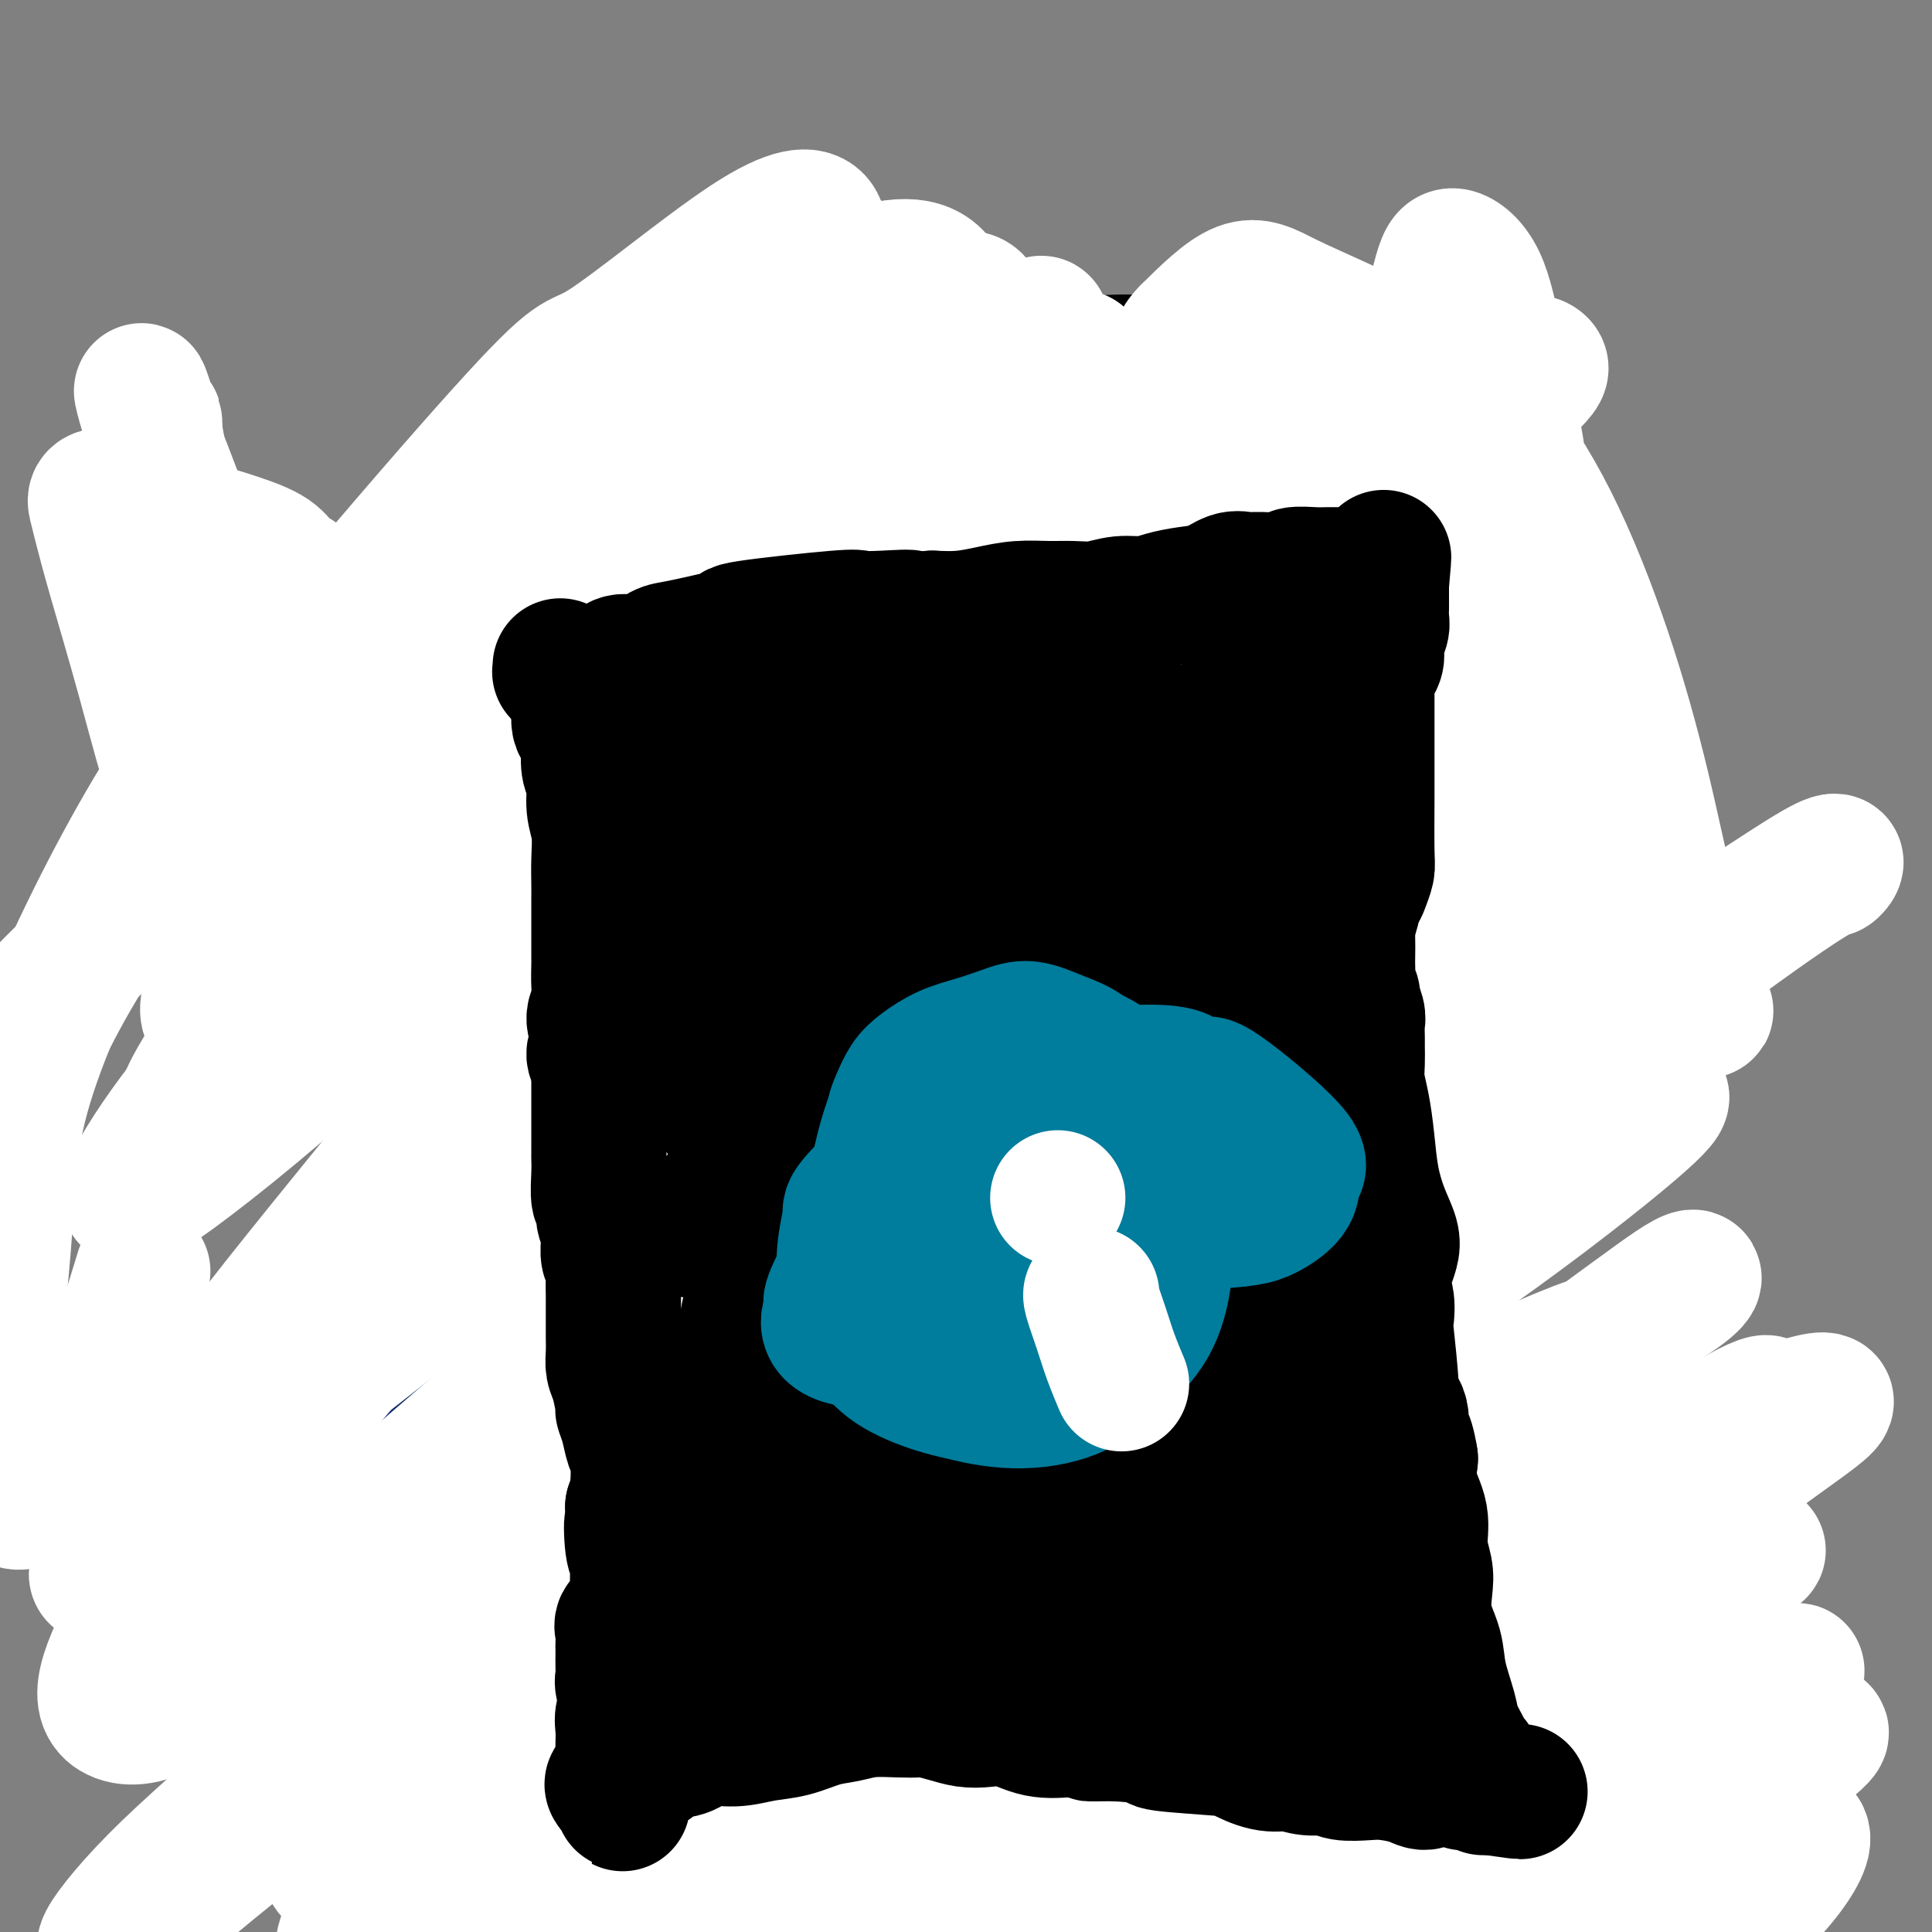 <svg viewBox='0 0 400 400' version='1.1' xmlns='http://www.w3.org/2000/svg' xmlns:xlink='http://www.w3.org/1999/xlink'><rect x="0" y="0" width="400" height="400" fill="#808080" stroke="none"/><g fill='none' stroke='#000000' stroke-width='28' stroke-linecap='round' stroke-linejoin='round'><path d='M126,104c0.041,-0.006 0.083,-0.011 0,0c-0.083,0.011 -0.290,0.040 -1,0c-0.710,-0.040 -1.922,-0.148 -3,0c-1.078,0.148 -2.023,0.552 -3,1c-0.977,0.448 -1.987,0.939 -3,1c-1.013,0.061 -2.031,-0.308 -3,0c-0.969,0.308 -1.890,1.293 -3,2c-1.110,0.707 -2.407,1.137 -4,2c-1.593,0.863 -3.480,2.161 -5,3c-1.520,0.839 -2.672,1.220 -4,2c-1.328,0.780 -2.832,1.959 -4,3c-1.168,1.041 -2.000,1.945 -3,3c-1.000,1.055 -2.170,2.261 -3,3c-0.830,0.739 -1.322,1.011 -2,2c-0.678,0.989 -1.544,2.693 -2,4c-0.456,1.307 -0.504,2.216 -1,3c-0.496,0.784 -1.442,1.444 -2,2c-0.558,0.556 -0.729,1.009 -1,2c-0.271,0.991 -0.641,2.518 -1,4c-0.359,1.482 -0.708,2.917 -1,4c-0.292,1.083 -0.527,1.814 -1,3c-0.473,1.186 -1.185,2.828 -2,4c-0.815,1.172 -1.734,1.873 -2,3c-0.266,1.127 0.120,2.679 0,4c-0.120,1.321 -0.746,2.411 -1,4c-0.254,1.589 -0.134,3.677 0,5c0.134,1.323 0.283,1.880 0,3c-0.283,1.120 -0.999,2.801 -1,4c-0.001,1.199 0.714,1.914 1,3c0.286,1.086 0.143,2.543 0,4'/><path d='M71,182c-0.034,5.122 0.380,4.426 1,5c0.620,0.574 1.446,2.416 2,4c0.554,1.584 0.837,2.908 1,4c0.163,1.092 0.206,1.952 1,4c0.794,2.048 2.337,5.285 3,7c0.663,1.715 0.445,1.910 1,3c0.555,1.090 1.884,3.077 3,5c1.116,1.923 2.020,3.781 3,6c0.980,2.219 2.035,4.798 3,7c0.965,2.202 1.838,4.028 3,6c1.162,1.972 2.613,4.089 4,6c1.387,1.911 2.711,3.617 4,6c1.289,2.383 2.544,5.443 4,8c1.456,2.557 3.114,4.611 5,7c1.886,2.389 4.001,5.115 6,8c1.999,2.885 3.884,5.930 6,9c2.116,3.070 4.464,6.165 7,9c2.536,2.835 5.262,5.409 8,8c2.738,2.591 5.490,5.197 8,7c2.510,1.803 4.778,2.802 7,4c2.222,1.198 4.397,2.597 7,4c2.603,1.403 5.633,2.812 8,4c2.367,1.188 4.073,2.156 7,3c2.927,0.844 7.077,1.562 11,2c3.923,0.438 7.619,0.594 11,1c3.381,0.406 6.445,1.061 12,0c5.555,-1.061 13.599,-3.840 20,-6c6.401,-2.160 11.159,-3.703 14,-5c2.841,-1.297 3.765,-2.349 7,-4c3.235,-1.651 8.781,-3.900 13,-6c4.219,-2.100 7.109,-4.050 10,-6'/><path d='M271,292c7.603,-5.703 11.612,-11.960 14,-15c2.388,-3.040 3.156,-2.862 5,-6c1.844,-3.138 4.763,-9.592 7,-14c2.237,-4.408 3.791,-6.771 6,-11c2.209,-4.229 5.072,-10.326 6,-13c0.928,-2.674 -0.079,-1.927 0,-4c0.079,-2.073 1.244,-6.968 2,-12c0.756,-5.032 1.104,-10.203 2,-16c0.896,-5.797 2.340,-12.220 3,-18c0.660,-5.780 0.537,-10.916 0,-16c-0.537,-5.084 -1.486,-10.117 -3,-15c-1.514,-4.883 -3.591,-9.617 -6,-14c-2.409,-4.383 -5.150,-8.415 -8,-13c-2.850,-4.585 -5.811,-9.723 -9,-14c-3.189,-4.277 -6.607,-7.692 -10,-11c-3.393,-3.308 -6.761,-6.509 -10,-9c-3.239,-2.491 -6.350,-4.272 -9,-6c-2.650,-1.728 -4.839,-3.403 -8,-5c-3.161,-1.597 -7.294,-3.117 -11,-4c-3.706,-0.883 -6.984,-1.130 -11,-1c-4.016,0.130 -8.771,0.639 -13,1c-4.229,0.361 -7.930,0.576 -12,1c-4.070,0.424 -8.507,1.058 -13,2c-4.493,0.942 -9.043,2.193 -13,3c-3.957,0.807 -7.320,1.169 -11,2c-3.680,0.831 -7.677,2.131 -11,3c-3.323,0.869 -5.970,1.307 -9,2c-3.030,0.693 -6.441,1.639 -9,2c-2.559,0.361 -4.266,0.136 -6,0c-1.734,-0.136 -3.495,-0.182 -5,0c-1.505,0.182 -2.752,0.591 -4,1'/><path d='M125,92c-13.166,2.251 -5.580,0.379 -3,0c2.580,-0.379 0.156,0.733 -1,1c-1.156,0.267 -1.042,-0.313 -1,0c0.042,0.313 0.012,1.518 0,2c-0.012,0.482 -0.006,0.241 0,0'/></g>
<g fill='none' stroke='#122B6A' stroke-width='28' stroke-linecap='round' stroke-linejoin='round'><path d='M214,168c-0.025,-0.082 -0.050,-0.165 -3,0c-2.950,0.165 -8.823,0.577 -14,1c-5.177,0.423 -9.656,0.857 -13,3c-3.344,2.143 -5.552,5.996 -6,9c-0.448,3.004 0.862,5.159 3,9c2.138,3.841 5.102,9.369 9,15c3.898,5.631 8.730,11.366 14,17c5.270,5.634 10.980,11.169 17,15c6.020,3.831 12.351,5.959 19,7c6.649,1.041 13.615,0.995 20,-1c6.385,-1.995 12.189,-5.939 17,-11c4.811,-5.061 8.628,-11.240 11,-18c2.372,-6.760 3.299,-14.102 3,-22c-0.299,-7.898 -1.824,-16.351 -5,-24c-3.176,-7.649 -8.005,-14.492 -13,-20c-4.995,-5.508 -10.158,-9.680 -16,-13c-5.842,-3.320 -12.363,-5.787 -19,-7c-6.637,-1.213 -13.390,-1.171 -20,1c-6.610,2.171 -13.079,6.473 -19,12c-5.921,5.527 -11.296,12.279 -16,21c-4.704,8.721 -8.739,19.409 -12,31c-3.261,11.591 -5.749,24.083 -6,36c-0.251,11.917 1.735,23.259 4,32c2.265,8.741 4.810,14.881 8,19c3.190,4.119 7.024,6.217 11,7c3.976,0.783 8.094,0.253 12,-3c3.906,-3.253 7.599,-9.228 11,-17c3.401,-7.772 6.510,-17.341 8,-28c1.490,-10.659 1.363,-22.408 -1,-32c-2.363,-9.592 -6.961,-17.026 -12,-22c-5.039,-4.974 -10.520,-7.487 -16,-10'/><path d='M190,175c-5.984,-1.566 -12.944,-0.482 -18,2c-5.056,2.482 -8.207,6.360 -10,11c-1.793,4.640 -2.229,10.040 -2,14c0.229,3.960 1.122,6.478 4,9c2.878,2.522 7.739,5.046 10,6c2.261,0.954 1.920,0.337 3,0c1.080,-0.337 3.579,-0.393 5,-1c1.421,-0.607 1.763,-1.763 2,-3c0.237,-1.237 0.369,-2.554 0,-4c-0.369,-1.446 -1.241,-3.020 -2,-4c-0.759,-0.980 -1.407,-1.367 -2,-2c-0.593,-0.633 -1.132,-1.513 -2,-2c-0.868,-0.487 -2.065,-0.582 -3,-1c-0.935,-0.418 -1.607,-1.157 -1,-2c0.607,-0.843 2.494,-1.788 0,-1c-2.494,0.788 -9.367,3.309 -21,10c-11.633,6.691 -28.025,17.551 -43,29c-14.975,11.449 -28.534,23.487 -39,34c-10.466,10.513 -17.839,19.503 -22,26c-4.161,6.497 -5.110,10.503 -4,13c1.110,2.497 4.280,3.487 8,3c3.720,-0.487 7.992,-2.449 13,-5c5.008,-2.551 10.753,-5.689 17,-13c6.247,-7.311 12.997,-18.793 19,-33c6.003,-14.207 11.258,-31.138 14,-43c2.742,-11.862 2.972,-18.654 2,-22c-0.972,-3.346 -3.144,-3.245 -3,4c0.144,7.245 2.606,21.633 9,41c6.394,19.367 16.722,43.714 30,68c13.278,24.286 29.508,48.510 45,68c15.492,19.490 30.246,34.245 45,49'/><path d='M244,426c12.827,10.887 22.394,13.606 26,9c3.606,-4.606 1.251,-16.535 -10,-33c-11.251,-16.465 -31.397,-37.466 -75,-92c-43.603,-54.534 -110.664,-142.602 -138,-178c-27.336,-35.398 -14.947,-18.128 -12,-13c2.947,5.128 -3.550,-1.888 -6,-4c-2.450,-2.112 -0.855,0.678 1,4c1.855,3.322 3.970,7.174 7,11c3.030,3.826 6.976,7.625 14,16c7.024,8.375 17.125,21.324 51,65c33.875,43.676 91.523,118.078 130,162c38.477,43.922 57.782,57.364 71,66c13.218,8.636 20.348,12.468 25,12c4.652,-0.468 6.826,-5.234 9,-10'/><path d='M134,217c0.000,0.000 212.000,215.000 212,215'/><path d='M199,151c0.000,0.000 147.000,281.000 147,281'/><path d='M73,263c48.179,85.952 96.357,171.905 139,149c42.643,-22.905 79.750,-154.667 70,-199c-9.750,-44.333 -66.357,-1.238 -89,16c-22.643,17.238 -11.321,8.619 0,0'/><path d='M87,266c37.196,-8.673 74.393,-17.345 88,-20c13.607,-2.655 3.625,0.708 1,3c-2.625,2.292 2.107,3.512 4,4c1.893,0.488 0.946,0.244 0,0'/><path d='M10,286c0.000,0.000 93.000,-13.000 93,-13'/></g>
<g fill='none' stroke='#FFFFFF' stroke-width='28' stroke-linecap='round' stroke-linejoin='round'><path d='M196,238c0.402,-0.871 0.803,-1.741 4,-9c3.197,-7.259 9.189,-20.906 17,-35c7.811,-14.094 17.441,-28.635 26,-42c8.559,-13.365 16.046,-25.553 21,-33c4.954,-7.447 7.374,-10.152 8,-11c0.626,-0.848 -0.541,0.160 -6,5c-5.459,4.840 -15.210,13.511 -28,24c-12.790,10.489 -28.618,22.794 -47,37c-18.382,14.206 -39.319,30.313 -58,46c-18.681,15.687 -35.108,30.955 -48,43c-12.892,12.045 -22.251,20.866 -28,27c-5.749,6.134 -7.888,9.581 -8,10c-0.112,0.419 1.802,-2.189 9,-8c7.198,-5.811 19.681,-14.824 34,-27c14.319,-12.176 30.476,-27.513 48,-44c17.524,-16.487 36.415,-34.123 55,-53c18.585,-18.877 36.862,-38.995 51,-55c14.138,-16.005 24.135,-27.897 30,-35c5.865,-7.103 7.599,-9.418 5,-8c-2.599,1.418 -9.530,6.569 -21,16c-11.470,9.431 -27.479,23.143 -47,41c-19.521,17.857 -42.555,39.861 -65,63c-22.445,23.139 -44.302,47.414 -63,68c-18.698,20.586 -34.238,37.483 -45,49c-10.762,11.517 -16.748,17.654 -19,19c-2.252,1.346 -0.772,-2.097 4,-10c4.772,-7.903 12.834,-20.264 24,-35c11.166,-14.736 25.436,-31.847 40,-50c14.564,-18.153 29.421,-37.349 44,-56c14.579,-18.651 28.880,-36.757 40,-51c11.120,-14.243 19.060,-24.621 27,-35'/><path d='M200,89c25.463,-33.282 13.620,-20.486 8,-15c-5.620,5.486 -5.016,3.664 -8,5c-2.984,1.336 -9.557,5.832 -35,29c-25.443,23.168 -69.756,65.008 -94,88c-24.244,22.992 -28.418,27.135 -33,33c-4.582,5.865 -9.573,13.451 -11,17c-1.427,3.549 0.708,3.061 9,-3c8.292,-6.061 22.739,-17.695 38,-32c15.261,-14.305 31.334,-31.283 48,-48c16.666,-16.717 33.924,-33.175 47,-46c13.076,-12.825 21.968,-22.019 27,-28c5.032,-5.981 6.203,-8.751 3,-8c-3.203,0.751 -10.779,5.022 -21,11c-10.221,5.978 -23.088,13.663 -36,23c-12.912,9.337 -25.869,20.325 -38,31c-12.131,10.675 -23.437,21.035 -33,30c-9.563,8.965 -17.384,16.534 -22,22c-4.616,5.466 -6.027,8.830 -6,11c0.027,2.170 1.492,3.147 7,1c5.508,-2.147 15.059,-7.419 28,-16c12.941,-8.581 29.273,-20.470 44,-34c14.727,-13.530 27.850,-28.699 40,-43c12.150,-14.301 23.328,-27.734 29,-38c5.672,-10.266 5.837,-17.365 3,-21c-2.837,-3.635 -8.675,-3.808 -18,0c-9.325,3.808 -22.137,11.595 -36,23c-13.863,11.405 -28.778,26.428 -43,41c-14.222,14.572 -27.752,28.692 -42,42c-14.248,13.308 -29.214,25.802 -39,35c-9.786,9.198 -14.393,15.099 -19,21'/><path d='M-3,220c-22.364,22.866 -6.774,10.529 -1,7c5.774,-3.529 1.732,1.748 2,2c0.268,0.252 4.847,-4.521 9,-12c4.153,-7.479 7.882,-17.663 27,-43c19.118,-25.337 53.626,-65.827 70,-84c16.374,-18.173 14.613,-14.029 21,-18c6.387,-3.971 20.923,-16.059 30,-22c9.077,-5.941 12.695,-5.736 14,-4c1.305,1.736 0.297,5.004 -3,10c-3.297,4.996 -8.883,11.721 -17,19c-8.117,7.279 -18.765,15.113 -29,23c-10.235,7.887 -20.058,15.828 -28,23c-7.942,7.172 -14.003,13.577 -19,19c-4.997,5.423 -8.929,9.865 -11,14c-2.071,4.135 -2.283,7.962 -1,11c1.283,3.038 4.059,5.286 7,7c2.941,1.714 6.047,2.894 10,4c3.953,1.106 8.752,2.139 13,2c4.248,-0.139 7.945,-1.449 12,-3c4.055,-1.551 8.467,-3.344 12,-5c3.533,-1.656 6.187,-3.176 9,-5c2.813,-1.824 5.785,-3.953 9,-5c3.215,-1.047 6.673,-1.013 9,-1c2.327,0.013 3.522,0.004 4,0c0.478,-0.004 0.239,-0.002 0,0'/><path d='M76,140c0.078,0.060 0.155,0.120 0,0c-0.155,-0.120 -0.544,-0.420 -1,-1c-0.456,-0.580 -0.979,-1.439 -2,-3c-1.021,-1.561 -2.539,-3.825 -4,-6c-1.461,-2.175 -2.865,-4.262 -4,-6c-1.135,-1.738 -2.000,-3.126 -3,-4c-1.000,-0.874 -2.135,-1.234 -3,-2c-0.865,-0.766 -1.459,-1.939 -3,-3c-1.541,-1.061 -4.028,-2.009 -7,-3c-2.972,-0.991 -6.429,-2.026 -10,-3c-3.571,-0.974 -7.256,-1.889 -10,-3c-2.744,-1.111 -4.546,-2.420 -6,-3c-1.454,-0.580 -2.558,-0.433 -3,0c-0.442,0.433 -0.222,1.152 0,2c0.222,0.848 0.446,1.824 1,4c0.554,2.176 1.439,5.552 3,11c1.561,5.448 3.798,12.969 6,21c2.202,8.031 4.367,16.571 7,24c2.633,7.429 5.732,13.748 8,19c2.268,5.252 3.705,9.438 6,12c2.295,2.562 5.448,3.501 7,4c1.552,0.499 1.505,0.558 2,0c0.495,-0.558 1.534,-1.732 2,-3c0.466,-1.268 0.360,-2.629 0,-5c-0.360,-2.371 -0.972,-5.753 -2,-9c-1.028,-3.247 -2.471,-6.361 -4,-11c-1.529,-4.639 -3.145,-10.804 -5,-18c-1.855,-7.196 -3.951,-15.424 -6,-23c-2.049,-7.576 -4.052,-14.501 -6,-20c-1.948,-5.499 -3.842,-9.571 -5,-13c-1.158,-3.429 -1.579,-6.214 -2,-9'/><path d='M32,89c-4.618,-14.931 -2.163,-5.259 -1,-2c1.163,3.259 1.035,0.107 1,0c-0.035,-0.107 0.024,2.833 0,4c-0.024,1.167 -0.130,0.560 2,6c2.130,5.440 6.497,16.926 9,26c2.503,9.074 3.143,15.738 5,23c1.857,7.262 4.930,15.124 8,22c3.070,6.876 6.137,12.767 9,18c2.863,5.233 5.524,9.807 8,13c2.476,3.193 4.769,5.006 7,6c2.231,0.994 4.400,1.168 6,1c1.600,-0.168 2.629,-0.677 3,-2c0.371,-1.323 0.083,-3.460 0,-6c-0.083,-2.540 0.038,-5.484 0,-11c-0.038,-5.516 -0.234,-13.603 -1,-22c-0.766,-8.397 -2.101,-17.102 -4,-24c-1.899,-6.898 -4.360,-11.989 -6,-15c-1.640,-3.011 -2.457,-3.942 -4,-4c-1.543,-0.058 -3.812,0.756 -8,4c-4.188,3.244 -10.296,8.918 -17,17c-6.704,8.082 -14.005,18.570 -22,33c-7.995,14.430 -16.686,32.801 -21,46c-4.314,13.199 -4.253,21.227 -5,32c-0.747,10.773 -2.303,24.290 -3,32c-0.697,7.710 -0.535,9.611 0,12c0.535,2.389 1.445,5.264 2,7c0.555,1.736 0.757,2.331 1,3c0.243,0.669 0.527,1.411 1,2c0.473,0.589 1.135,1.025 2,1c0.865,-0.025 1.932,-0.513 3,-1'/><path d='M7,310c2.025,-0.297 4.088,-2.040 6,-4c1.912,-1.960 3.673,-4.136 5,-7c1.327,-2.864 2.222,-6.417 3,-9c0.778,-2.583 1.440,-4.195 3,-9c1.560,-4.805 4.017,-12.801 5,-16c0.983,-3.199 0.491,-1.599 0,0'/><path d='M69,356c-0.589,-0.859 -1.177,-1.718 0,-5c1.177,-3.282 4.120,-8.989 8,-16c3.880,-7.011 8.698,-15.328 16,-25c7.302,-9.672 17.090,-20.701 26,-31c8.910,-10.299 16.944,-19.870 25,-30c8.056,-10.130 16.136,-20.819 25,-32c8.864,-11.181 18.513,-22.853 28,-34c9.487,-11.147 18.812,-21.769 29,-32c10.188,-10.231 21.241,-20.071 31,-29c9.759,-8.929 18.226,-16.947 26,-24c7.774,-7.053 14.854,-13.142 20,-17c5.146,-3.858 8.358,-5.485 11,-6c2.642,-0.515 4.716,0.080 5,1c0.284,0.920 -1.221,2.163 -5,6c-3.779,3.837 -9.834,10.268 -20,18c-10.166,7.732 -24.445,16.766 -40,28c-15.555,11.234 -32.386,24.667 -50,38c-17.614,13.333 -36.010,26.564 -53,40c-16.990,13.436 -32.573,27.077 -46,40c-13.427,12.923 -24.697,25.129 -34,36c-9.303,10.871 -16.639,20.407 -23,28c-6.361,7.593 -11.749,13.244 -16,19c-4.251,5.756 -7.367,11.616 -9,16c-1.633,4.384 -1.784,7.291 0,9c1.784,1.709 5.504,2.220 10,0c4.496,-2.220 9.768,-7.172 18,-14c8.232,-6.828 19.423,-15.531 31,-26c11.577,-10.469 23.540,-22.703 36,-35c12.460,-12.297 25.417,-24.656 38,-37c12.583,-12.344 24.791,-24.672 37,-37'/><path d='M193,205c23.740,-22.816 27.591,-25.357 37,-33c9.409,-7.643 24.375,-20.388 36,-29c11.625,-8.612 19.908,-13.091 27,-16c7.092,-2.909 12.992,-4.247 14,-3c1.008,1.247 -2.876,5.078 -5,7c-2.124,1.922 -2.489,1.936 -28,22c-25.511,20.064 -76.169,60.180 -101,80c-24.831,19.820 -23.834,19.345 -28,23c-4.166,3.655 -13.494,11.441 -27,23c-13.506,11.559 -31.189,26.890 -44,38c-12.811,11.110 -20.750,17.998 -27,23c-6.250,5.002 -10.809,8.118 -13,10c-2.191,1.882 -2.012,2.530 0,1c2.012,-1.530 5.859,-5.239 13,-11c7.141,-5.761 17.576,-13.574 29,-22c11.424,-8.426 23.835,-17.465 37,-27c13.165,-9.535 27.082,-19.567 41,-30c13.918,-10.433 27.835,-21.267 41,-32c13.165,-10.733 25.577,-21.366 38,-31c12.423,-9.634 24.858,-18.271 35,-26c10.142,-7.729 17.991,-14.552 23,-19c5.009,-4.448 7.177,-6.521 8,-7c0.823,-0.479 0.302,0.635 -3,4c-3.302,3.365 -9.385,8.981 -21,19c-11.615,10.019 -28.761,24.440 -47,40c-18.239,15.560 -37.570,32.259 -58,50c-20.430,17.741 -41.958,36.525 -60,54c-18.042,17.475 -32.599,33.643 -45,46c-12.401,12.357 -22.646,20.904 -30,28c-7.354,7.096 -11.815,12.742 -13,15c-1.185,2.258 0.908,1.129 3,0'/><path d='M25,402c3.750,-2.809 11.625,-9.833 23,-19c11.375,-9.167 26.249,-20.477 43,-34c16.751,-13.523 35.378,-29.257 50,-41c14.622,-11.743 25.238,-19.494 52,-40c26.762,-20.506 69.671,-53.767 92,-72c22.329,-18.233 24.080,-21.438 29,-26c4.920,-4.562 13.009,-10.481 16,-12c2.991,-1.519 0.882,1.360 -2,4c-2.882,2.640 -6.538,5.040 -8,6c-1.462,0.960 -0.731,0.480 0,0'/><path d='M204,257c1.418,-1.335 2.837,-2.671 -2,2c-4.837,4.671 -15.928,15.347 -29,27c-13.072,11.653 -28.125,24.283 -48,43c-19.875,18.717 -44.572,43.520 -53,53c-8.428,9.480 -0.588,3.638 6,-1c6.588,-4.638 11.922,-8.072 22,-16c10.078,-7.928 24.899,-20.351 40,-33c15.101,-12.649 30.481,-25.524 48,-39c17.519,-13.476 37.178,-27.551 51,-38c13.822,-10.449 21.806,-17.271 25,-20c3.194,-2.729 1.597,-1.364 0,0'/><path d='M300,214c3.581,-3.731 7.162,-7.462 -1,1c-8.162,8.462 -28.067,29.116 -45,46c-16.933,16.884 -30.894,29.999 -46,45c-15.106,15.001 -31.358,31.889 -45,47c-13.642,15.111 -24.673,28.445 -33,38c-8.327,9.555 -13.949,15.330 -16,18c-2.051,2.670 -0.531,2.235 4,-1c4.531,-3.235 12.074,-9.270 22,-17c9.926,-7.730 22.234,-17.155 35,-28c12.766,-10.845 25.988,-23.109 40,-36c14.012,-12.891 28.814,-26.407 44,-39c15.186,-12.593 30.755,-24.262 44,-34c13.245,-9.738 24.165,-17.543 31,-22c6.835,-4.457 9.584,-5.564 10,-5c0.416,0.564 -1.502,2.800 -9,9c-7.498,6.200 -20.575,16.363 -36,27c-15.425,10.637 -33.198,21.748 -51,34c-17.802,12.252 -35.634,25.647 -52,39c-16.366,13.353 -31.268,26.665 -43,38c-11.732,11.335 -20.295,20.694 -25,26c-4.705,5.306 -5.550,6.560 -3,5c2.550,-1.560 8.497,-5.933 18,-12c9.503,-6.067 22.563,-13.826 37,-23c14.437,-9.174 30.249,-19.762 47,-30c16.751,-10.238 34.439,-20.128 51,-30c16.561,-9.872 31.996,-19.728 44,-27c12.004,-7.272 20.578,-11.959 25,-15c4.422,-3.041 4.690,-4.434 2,-3c-2.690,1.434 -8.340,5.695 -17,12c-8.660,6.305 -20.330,14.652 -32,23'/><path d='M300,300c-14.556,10.273 -26.444,18.457 -40,29c-13.556,10.543 -28.778,23.445 -43,35c-14.222,11.555 -27.445,21.762 -38,30c-10.555,8.238 -18.442,14.507 -26,20c-7.558,5.493 -14.788,10.210 -10,5c4.788,-5.210 21.592,-20.349 32,-30c10.408,-9.651 14.419,-13.815 19,-18c4.581,-4.185 9.732,-8.391 21,-18c11.268,-9.609 28.655,-24.621 44,-36c15.345,-11.379 28.650,-19.124 40,-25c11.350,-5.876 20.747,-9.884 26,-12c5.253,-2.116 6.362,-2.342 5,0c-1.362,2.342 -5.196,7.252 -13,14c-7.804,6.748 -19.578,15.334 -33,25c-13.422,9.666 -28.490,20.414 -43,32c-14.510,11.586 -28.461,24.012 -41,35c-12.539,10.988 -23.667,20.537 -31,27c-7.333,6.463 -10.871,9.840 -11,11c-0.129,1.160 3.150,0.104 11,-4c7.850,-4.104 20.270,-11.256 36,-20c15.730,-8.744 34.770,-19.081 54,-29c19.230,-9.919 38.649,-19.419 55,-27c16.351,-7.581 29.635,-13.241 38,-17c8.365,-3.759 11.811,-5.615 12,-6c0.189,-0.385 -2.878,0.702 -8,3c-5.122,2.298 -12.298,5.808 -22,11c-9.702,5.192 -21.931,12.065 -33,19c-11.069,6.935 -20.977,13.931 -30,21c-9.023,7.069 -17.160,14.211 -23,20c-5.840,5.789 -9.383,10.225 -9,13c0.383,2.775 4.691,3.887 9,5'/><path d='M248,413c11.123,-3.137 34.429,-13.479 46,-19c11.571,-5.521 11.406,-6.222 19,-11c7.594,-4.778 22.947,-13.635 36,-22c13.053,-8.365 23.806,-16.239 23,-15c-0.806,1.239 -13.173,11.590 -29,25c-15.827,13.410 -35.116,29.879 -48,41c-12.884,11.121 -19.363,16.892 -23,20c-3.637,3.108 -4.433,3.551 -5,5c-0.567,1.449 -0.907,3.902 2,3c2.907,-0.902 9.059,-5.161 17,-12c7.941,-6.839 17.670,-16.258 28,-26c10.330,-9.742 21.263,-19.807 31,-27c9.737,-7.193 18.280,-11.514 24,-14c5.720,-2.486 8.616,-3.138 8,-2c-0.616,1.138 -4.745,4.066 -10,9c-5.255,4.934 -11.635,11.873 -19,18c-7.365,6.127 -15.714,11.441 -23,17c-7.286,5.559 -13.510,11.361 -17,16c-3.490,4.639 -4.246,8.113 -2,9c2.246,0.887 7.493,-0.812 14,-4c6.507,-3.188 14.274,-7.864 22,-13c7.726,-5.136 15.410,-10.732 21,-16c5.590,-5.268 9.085,-10.207 10,-13c0.915,-2.793 -0.750,-3.441 -5,-2c-4.250,1.441 -11.086,4.972 -19,10c-7.914,5.028 -16.905,11.554 -25,18c-8.095,6.446 -15.295,12.812 -20,17c-4.705,4.188 -6.916,6.196 -7,7c-0.084,0.804 1.958,0.402 4,0'/><path d='M301,432c2.512,-1.951 6.790,-6.827 14,-14c7.210,-7.173 17.350,-16.642 25,-25c7.650,-8.358 12.809,-15.604 16,-20c3.191,-4.396 4.414,-5.943 5,-8c0.586,-2.057 0.534,-4.625 -13,4c-13.534,8.625 -40.550,28.444 -53,38c-12.450,9.556 -10.333,8.850 -11,10c-0.667,1.150 -4.119,4.157 -8,8c-3.881,3.843 -8.193,8.524 -6,6c2.193,-2.524 10.889,-12.252 16,-18c5.111,-5.748 6.637,-7.514 13,-15c6.363,-7.486 17.562,-20.690 26,-32c8.438,-11.310 14.113,-20.727 18,-28c3.887,-7.273 5.986,-12.404 5,-15c-0.986,-2.596 -5.057,-2.659 -11,-1c-5.943,1.659 -13.758,5.040 -23,10c-9.242,4.960 -19.913,11.498 -30,18c-10.087,6.502 -19.592,12.969 -27,18c-7.408,5.031 -12.719,8.627 -16,11c-3.281,2.373 -4.533,3.523 -2,3c2.533,-0.523 8.850,-2.721 18,-8c9.150,-5.279 21.133,-13.640 35,-23c13.867,-9.360 29.619,-19.719 43,-29c13.381,-9.281 24.391,-17.483 32,-23c7.609,-5.517 11.816,-8.347 11,-9c-0.816,-0.653 -6.656,0.872 -16,5c-9.344,4.128 -22.192,10.857 -37,19c-14.808,8.143 -31.578,17.698 -48,28c-16.422,10.302 -32.498,21.351 -46,31c-13.502,9.649 -24.429,17.900 -30,24c-5.571,6.100 -5.785,10.050 -6,14'/><path d='M195,411c1.229,4.472 7.301,8.654 33,-5c25.699,-13.654 71.023,-45.142 91,-60c19.977,-14.858 14.606,-13.086 19,-19c4.394,-5.914 18.555,-19.513 24,-26c5.445,-6.487 2.176,-5.863 3,-8c0.824,-2.137 5.742,-7.036 -17,7c-22.742,14.036 -73.145,47.006 -100,66c-26.855,18.994 -30.162,24.014 -33,27c-2.838,2.986 -5.206,3.940 -6,4c-0.794,0.060 -0.014,-0.775 1,-3c1.014,-2.225 2.262,-5.839 3,-10c0.738,-4.161 0.964,-8.868 0,-14c-0.964,-5.132 -3.120,-10.690 -7,-16c-3.880,-5.310 -9.485,-10.373 -16,-13c-6.515,-2.627 -13.940,-2.817 -21,-2c-7.060,0.817 -13.756,2.642 -19,5c-5.244,2.358 -9.037,5.250 -12,8c-2.963,2.750 -5.094,5.357 -6,7c-0.906,1.643 -0.585,2.321 0,3c0.585,0.679 1.434,1.360 5,0c3.566,-1.360 9.850,-4.759 20,-12c10.150,-7.241 24.168,-18.322 37,-29c12.832,-10.678 24.479,-20.952 33,-29c8.521,-8.048 13.916,-13.869 16,-18c2.084,-4.131 0.858,-6.571 -4,-6c-4.858,0.571 -13.346,4.154 -26,11c-12.654,6.846 -29.472,16.956 -46,29c-16.528,12.044 -32.764,26.022 -49,40'/><path d='M118,348c-14.432,13.004 -26.013,25.516 -34,35c-7.987,9.484 -12.379,15.942 -13,20c-0.621,4.058 2.528,5.717 9,3c6.472,-2.717 16.267,-9.811 24,-15c7.733,-5.189 13.404,-8.474 34,-27c20.596,-18.526 56.118,-52.295 73,-68c16.882,-15.705 15.122,-13.348 17,-15c1.878,-1.652 7.392,-7.314 13,-12c5.608,-4.686 11.310,-8.397 13,-10c1.690,-1.603 -0.634,-1.099 -8,4c-7.366,5.099 -19.776,14.794 -35,27c-15.224,12.206 -33.264,26.922 -51,42c-17.736,15.078 -35.169,30.516 -49,43c-13.831,12.484 -24.059,22.013 -29,28c-4.941,5.987 -4.593,8.432 0,8c4.593,-0.432 13.432,-3.742 25,-11c11.568,-7.258 25.865,-18.466 42,-32c16.135,-13.534 34.107,-29.395 51,-45c16.893,-15.605 32.708,-30.955 51,-48c18.292,-17.045 39.061,-35.787 48,-44c8.939,-8.213 6.048,-5.899 3,-4c-3.048,1.899 -6.254,3.382 -15,9c-8.746,5.618 -23.032,15.372 -39,27c-15.968,11.628 -33.620,25.129 -51,39c-17.380,13.871 -34.490,28.113 -49,40c-14.510,11.887 -26.422,21.418 -34,29c-7.578,7.582 -10.823,13.214 -12,17c-1.177,3.786 -0.284,5.726 5,5c5.284,-0.726 14.961,-4.119 28,-12c13.039,-7.881 29.440,-20.252 47,-35c17.560,-14.748 36.280,-31.874 55,-49'/><path d='M237,297c27.201,-24.843 67.702,-62.451 87,-80c19.298,-17.549 17.393,-15.038 24,-19c6.607,-3.962 21.727,-14.398 28,-18c6.273,-3.602 3.700,-0.370 3,0c-0.700,0.370 0.472,-2.121 -23,15c-23.472,17.121 -71.590,53.854 -99,76c-27.410,22.146 -34.114,29.704 -38,34c-3.886,4.296 -4.954,5.331 -4,5c0.954,-0.331 3.930,-2.026 10,-7c6.070,-4.974 15.233,-13.225 25,-23c9.767,-9.775 20.139,-21.074 30,-32c9.861,-10.926 19.211,-21.480 26,-30c6.789,-8.520 11.019,-15.005 15,-20c3.981,-4.995 7.715,-8.498 9,-11c1.285,-2.502 0.123,-4.003 -2,-4c-2.123,0.003 -5.206,1.509 -9,4c-3.794,2.491 -8.298,5.968 -14,10c-5.702,4.032 -12.601,8.621 -19,12c-6.399,3.379 -12.298,5.550 -17,7c-4.702,1.450 -8.208,2.181 -10,2c-1.792,-0.181 -1.870,-1.275 -1,-3c0.870,-1.725 2.688,-4.083 5,-6c2.312,-1.917 5.118,-3.393 9,-5c3.882,-1.607 8.841,-3.346 14,-4c5.159,-0.654 10.518,-0.225 15,1c4.482,1.225 8.088,3.246 11,6c2.912,2.754 5.130,6.241 6,10c0.870,3.759 0.391,7.788 -1,11c-1.391,3.212 -3.696,5.606 -6,8'/><path d='M311,236c-2.782,2.703 -6.737,5.462 -11,3c-4.263,-2.462 -8.833,-10.143 -10,-31c-1.167,-20.857 1.070,-54.890 2,-69c0.930,-14.110 0.554,-8.299 1,-17c0.446,-8.701 1.715,-31.916 2,-42c0.285,-10.084 -0.414,-7.038 0,-9c0.414,-1.962 1.942,-8.934 3,-13c1.058,-4.066 1.646,-5.227 3,-5c1.354,0.227 3.472,1.840 5,5c1.528,3.160 2.464,7.865 4,15c1.536,7.135 3.671,16.700 5,27c1.329,10.300 1.851,21.336 3,32c1.149,10.664 2.924,20.956 6,30c3.076,9.044 7.452,16.841 11,23c3.548,6.159 6.267,10.679 9,14c2.733,3.321 5.478,5.442 7,7c1.522,1.558 1.820,2.553 2,3c0.180,0.447 0.240,0.347 0,0c-0.240,-0.347 -0.782,-0.939 -2,-4c-1.218,-3.061 -3.113,-8.590 -5,-16c-1.887,-7.410 -3.764,-16.703 -6,-26c-2.236,-9.297 -4.829,-18.600 -8,-28c-3.171,-9.400 -6.919,-18.898 -11,-27c-4.081,-8.102 -8.495,-14.808 -13,-20c-4.505,-5.192 -9.102,-8.869 -14,-12c-4.898,-3.131 -10.096,-5.716 -15,-8c-4.904,-2.284 -9.513,-4.269 -13,-6c-3.487,-1.731 -5.854,-3.209 -9,-2c-3.146,1.209 -7.073,5.104 -11,9'/><path d='M246,69c-2.190,2.234 -2.164,3.321 -2,7c0.164,3.679 0.467,9.952 4,17c3.533,7.048 10.295,14.871 13,18c2.705,3.129 1.352,1.565 0,0'/><path d='M308,157c0.262,-0.245 0.525,-0.491 -2,-4c-2.525,-3.509 -7.837,-10.282 -14,-18c-6.163,-7.718 -13.178,-16.379 -22,-24c-8.822,-7.621 -19.451,-14.200 -29,-20c-9.549,-5.800 -18.017,-10.819 -26,-15c-7.983,-4.181 -15.479,-7.522 -22,-11c-6.521,-3.478 -12.066,-7.092 -16,-10c-3.934,-2.908 -6.258,-5.108 -8,-6c-1.742,-0.892 -2.904,-0.475 -3,0c-0.096,0.475 0.874,1.009 3,3c2.126,1.991 5.408,5.440 10,10c4.592,4.560 10.493,10.229 17,15c6.507,4.771 13.621,8.642 20,12c6.379,3.358 12.024,6.203 18,8c5.976,1.797 12.283,2.545 18,2c5.717,-0.545 10.844,-2.383 14,-4c3.156,-1.617 4.339,-3.012 5,-4c0.661,-0.988 0.799,-1.570 -1,-2c-1.799,-0.430 -5.534,-0.710 -11,0c-5.466,0.710 -12.662,2.410 -21,4c-8.338,1.590 -17.818,3.070 -27,5c-9.182,1.930 -18.067,4.311 -27,7c-8.933,2.689 -17.912,5.686 -24,8c-6.088,2.314 -9.283,3.946 -11,5c-1.717,1.054 -1.956,1.530 -1,1c0.956,-0.530 3.107,-2.065 7,-5c3.893,-2.935 9.528,-7.271 15,-12c5.472,-4.729 10.781,-9.850 16,-15c5.219,-5.150 10.348,-10.329 13,-14c2.652,-3.671 2.826,-5.836 3,-8'/><path d='M202,65c1.340,-4.264 -3.311,-3.925 -11,-2c-7.689,1.925 -18.416,5.437 -27,8c-8.584,2.563 -15.024,4.177 -35,19c-19.976,14.823 -53.488,42.855 -65,53c-11.512,10.145 -1.024,2.403 4,0c5.024,-2.403 4.584,0.531 18,-6c13.416,-6.531 40.690,-22.528 56,-32c15.310,-9.472 18.657,-12.419 24,-16c5.343,-3.581 12.680,-7.797 17,-11c4.320,-3.203 5.621,-5.393 5,-5c-0.621,0.393 -3.165,3.370 -9,8c-5.835,4.630 -14.961,10.913 -25,19c-10.039,8.087 -20.991,17.977 -33,30c-12.009,12.023 -25.074,26.179 -36,38c-10.926,11.821 -19.711,21.307 -28,32c-8.289,10.693 -16.082,22.592 -18,27c-1.918,4.408 2.037,1.324 4,0c1.963,-1.324 1.933,-0.890 9,-5c7.067,-4.110 21.231,-12.764 36,-22c14.769,-9.236 30.142,-19.052 45,-29c14.858,-9.948 29.201,-20.027 42,-29c12.799,-8.973 24.055,-16.840 32,-22c7.945,-5.160 12.579,-7.615 15,-9c2.421,-1.385 2.628,-1.701 0,0c-2.628,1.701 -8.092,5.420 -18,16c-9.908,10.580 -24.259,28.023 -30,35c-5.741,6.977 -2.870,3.489 0,0'/><path d='M217,78c-0.036,0.089 -0.073,0.178 0,0c0.073,-0.178 0.255,-0.622 0,-1c-0.255,-0.378 -0.947,-0.690 -1,-1c-0.053,-0.310 0.532,-0.619 1,-1c0.468,-0.381 0.818,-0.833 2,-1c1.182,-0.167 3.195,-0.048 4,0c0.805,0.048 0.403,0.024 0,0'/><path d='M260,69c-0.417,0.000 -0.833,0.000 -1,0c-0.167,0.000 -0.083,0.000 0,0'/><path d='M261,61c0.000,0.000 0.000,0.000 0,0c0.000,0.000 0.000,0.000 0,0c0.000,-0.000 0.000,0.000 0,0'/><path d='M255,75c0.083,0.000 0.167,0.000 0,0c-0.167,0.000 -0.583,0.000 -1,0c-0.417,0.000 -0.833,0.000 -1,0c-0.167,0.000 -0.083,0.000 0,0'/><path d='M244,76c0.000,0.000 0.000,0.000 0,0c0.000,0.000 0.000,0.000 0,0'/></g>
<g fill='none' stroke='#000000' stroke-width='28' stroke-linecap='round' stroke-linejoin='round'><path d='M116,138c-0.009,-0.114 -0.017,-0.227 0,0c0.017,0.227 0.061,0.796 0,1c-0.061,0.204 -0.227,0.045 0,0c0.227,-0.045 0.846,0.026 1,0c0.154,-0.026 -0.155,-0.147 0,0c0.155,0.147 0.776,0.563 1,1c0.224,0.437 0.050,0.895 0,1c-0.050,0.105 0.023,-0.144 0,0c-0.023,0.144 -0.142,0.681 0,1c0.142,0.319 0.546,0.419 1,1c0.454,0.581 0.958,1.643 1,3c0.042,1.357 -0.377,3.008 0,4c0.377,0.992 1.550,1.325 2,2c0.450,0.675 0.177,1.694 0,3c-0.177,1.306 -0.258,2.900 0,4c0.258,1.100 0.854,1.704 1,3c0.146,1.296 -0.157,3.282 0,5c0.157,1.718 0.774,3.167 1,5c0.226,1.833 0.061,4.051 0,6c-0.061,1.949 -0.016,3.628 0,5c0.016,1.372 0.004,2.435 0,4c-0.004,1.565 -0.002,3.632 0,5c0.002,1.368 0.002,2.036 0,3c-0.002,0.964 -0.006,2.224 0,3c0.006,0.776 0.021,1.068 0,2c-0.021,0.932 -0.077,2.504 0,4c0.077,1.496 0.286,2.915 0,4c-0.286,1.085 -1.066,1.837 -1,3c0.066,1.163 0.979,2.736 1,4c0.021,1.264 -0.851,2.218 -1,3c-0.149,0.782 0.426,1.391 1,2'/><path d='M124,220c-0.000,8.186 -0.000,4.651 0,4c0.000,-0.651 0.000,1.583 0,3c-0.000,1.417 -0.001,2.016 0,4c0.001,1.984 0.004,5.352 0,7c-0.004,1.648 -0.016,1.575 0,2c0.016,0.425 0.061,1.346 0,3c-0.061,1.654 -0.227,4.039 0,5c0.227,0.961 0.846,0.497 1,1c0.154,0.503 -0.156,1.973 0,3c0.156,1.027 0.778,1.611 1,2c0.222,0.389 0.046,0.582 0,1c-0.046,0.418 0.040,1.059 0,2c-0.040,0.941 -0.207,2.180 0,3c0.207,0.820 0.788,1.220 1,2c0.212,0.780 0.057,1.941 0,3c-0.057,1.059 -0.015,2.016 0,3c0.015,0.984 0.003,1.997 0,3c-0.003,1.003 0.002,1.998 0,3c-0.002,1.002 -0.011,2.010 0,3c0.011,0.990 0.041,1.962 0,3c-0.041,1.038 -0.151,2.142 0,3c0.151,0.858 0.565,1.469 1,3c0.435,1.531 0.891,3.982 1,5c0.109,1.018 -0.128,0.604 0,1c0.128,0.396 0.620,1.603 1,3c0.380,1.397 0.648,2.983 1,4c0.352,1.017 0.787,1.466 1,3c0.213,1.534 0.204,4.153 0,6c-0.204,1.847 -0.602,2.924 -1,4'/><path d='M131,312c1.100,14.935 0.348,6.273 0,4c-0.348,-2.273 -0.294,1.841 0,4c0.294,2.159 0.827,2.361 1,3c0.173,0.639 -0.014,1.714 0,4c0.014,2.286 0.228,5.781 0,7c-0.228,1.219 -0.898,0.162 -1,0c-0.102,-0.162 0.365,0.573 0,1c-0.365,0.427 -1.562,0.548 -2,1c-0.438,0.452 -0.117,1.236 0,2c0.117,0.764 0.031,1.510 0,2c-0.031,0.490 -0.009,0.726 0,1c0.009,0.274 0.003,0.587 0,1c-0.003,0.413 -0.002,0.925 0,1c0.002,0.075 0.005,-0.286 0,0c-0.005,0.286 -0.019,1.220 0,2c0.019,0.780 0.072,1.405 0,2c-0.072,0.595 -0.268,1.160 0,2c0.268,0.840 1.000,1.953 1,3c-0.000,1.047 -0.732,2.026 -1,3c-0.268,0.974 -0.072,1.944 0,3c0.072,1.056 0.019,2.200 0,3c-0.019,0.800 -0.005,1.256 0,2c0.005,0.744 0.001,1.776 0,2c-0.001,0.224 -0.000,-0.360 0,0c0.000,0.360 0.000,1.663 0,2c-0.000,0.337 -0.000,-0.294 0,0c0.000,0.294 0.000,1.513 0,2c-0.000,0.487 -0.000,0.244 0,0'/><path d='M129,369c-0.263,8.760 0.081,2.162 0,0c-0.081,-2.162 -0.585,0.114 -1,1c-0.415,0.886 -0.740,0.382 -1,0c-0.260,-0.382 -0.455,-0.642 0,-1c0.455,-0.358 1.561,-0.813 2,-1c0.439,-0.187 0.211,-0.106 0,0c-0.211,0.106 -0.405,0.237 0,0c0.405,-0.237 1.409,-0.841 2,-1c0.591,-0.159 0.769,0.127 1,0c0.231,-0.127 0.513,-0.669 1,-1c0.487,-0.331 1.178,-0.452 2,-1c0.822,-0.548 1.775,-1.523 3,-2c1.225,-0.477 2.720,-0.455 4,-1c1.280,-0.545 2.344,-1.655 4,-2c1.656,-0.345 3.905,0.077 6,0c2.095,-0.077 4.035,-0.651 6,-1c1.965,-0.349 3.953,-0.472 6,-1c2.047,-0.528 4.152,-1.462 6,-2c1.848,-0.538 3.438,-0.681 5,-1c1.562,-0.319 3.096,-0.815 5,-1c1.904,-0.185 4.179,-0.060 6,0c1.821,0.060 3.189,0.055 4,0c0.811,-0.055 1.065,-0.160 2,0c0.935,0.160 2.551,0.586 4,1c1.449,0.414 2.731,0.815 4,1c1.269,0.185 2.526,0.153 4,0c1.474,-0.153 3.166,-0.426 5,0c1.834,0.426 3.810,1.550 6,2c2.190,0.450 4.595,0.225 7,0'/><path d='M222,358c7.157,0.858 4.051,1.004 4,1c-0.051,-0.004 2.953,-0.157 6,0c3.047,0.157 6.138,0.624 7,1c0.862,0.376 -0.504,0.661 2,1c2.504,0.339 8.878,0.731 12,1c3.122,0.269 2.992,0.416 4,1c1.008,0.584 3.155,1.606 5,2c1.845,0.394 3.387,0.162 4,0c0.613,-0.162 0.296,-0.253 1,0c0.704,0.253 2.430,0.852 4,1c1.570,0.148 2.983,-0.154 4,0c1.017,0.154 1.637,0.764 3,1c1.363,0.236 3.467,0.098 5,0c1.533,-0.098 2.494,-0.155 4,0c1.506,0.155 3.558,0.524 5,1c1.442,0.476 2.275,1.060 3,1c0.725,-0.060 1.342,-0.762 2,-1c0.658,-0.238 1.356,-0.011 2,0c0.644,0.011 1.233,-0.193 2,0c0.767,0.193 1.712,0.784 2,1c0.288,0.216 -0.082,0.057 0,0c0.082,-0.057 0.614,-0.011 1,0c0.386,0.011 0.624,-0.011 1,0c0.376,0.011 0.889,0.056 1,0c0.111,-0.056 -0.180,-0.211 0,0c0.180,0.211 0.832,0.789 1,1c0.168,0.211 -0.147,0.057 0,0c0.147,-0.057 0.756,-0.016 1,0c0.244,0.016 0.122,0.008 0,0'/><path d='M308,370c13.244,1.840 3.353,0.440 0,0c-3.353,-0.440 -0.169,0.078 1,0c1.169,-0.078 0.323,-0.753 0,-1c-0.323,-0.247 -0.124,-0.065 0,0c0.124,0.065 0.172,0.014 0,0c-0.172,-0.014 -0.564,0.010 -1,0c-0.436,-0.010 -0.914,-0.054 -1,0c-0.086,0.054 0.222,0.207 0,0c-0.222,-0.207 -0.972,-0.773 -1,-1c-0.028,-0.227 0.668,-0.116 1,0c0.332,0.116 0.300,0.238 0,0c-0.300,-0.238 -0.868,-0.837 -1,-1c-0.132,-0.163 0.173,0.110 0,0c-0.173,-0.110 -0.824,-0.602 -1,-1c-0.176,-0.398 0.123,-0.701 0,-1c-0.123,-0.299 -0.667,-0.595 -1,-1c-0.333,-0.405 -0.455,-0.918 -1,-2c-0.545,-1.082 -1.512,-2.734 -2,-4c-0.488,-1.266 -0.495,-2.145 -1,-4c-0.505,-1.855 -1.507,-4.687 -2,-7c-0.493,-2.313 -0.476,-4.108 -1,-6c-0.524,-1.892 -1.588,-3.880 -2,-6c-0.412,-2.120 -0.170,-4.372 0,-6c0.170,-1.628 0.269,-2.632 0,-4c-0.269,-1.368 -0.907,-3.099 -1,-5c-0.093,-1.901 0.360,-3.973 0,-6c-0.360,-2.027 -1.531,-4.008 -2,-6c-0.469,-1.992 -0.234,-3.996 0,-6'/><path d='M292,302c-0.951,-6.043 -1.828,-4.650 -2,-5c-0.172,-0.350 0.360,-2.444 0,-4c-0.360,-1.556 -1.612,-2.573 -2,-3c-0.388,-0.427 0.088,-0.262 0,-3c-0.088,-2.738 -0.739,-8.378 -1,-11c-0.261,-2.622 -0.133,-2.225 0,-3c0.133,-0.775 0.272,-2.723 0,-4c-0.272,-1.277 -0.954,-1.883 -1,-3c-0.046,-1.117 0.545,-2.746 1,-4c0.455,-1.254 0.774,-2.132 1,-3c0.226,-0.868 0.359,-1.725 0,-3c-0.359,-1.275 -1.210,-2.966 -2,-5c-0.790,-2.034 -1.518,-4.410 -2,-7c-0.482,-2.590 -0.718,-5.394 -1,-8c-0.282,-2.606 -0.611,-5.015 -1,-7c-0.389,-1.985 -0.836,-3.547 -1,-5c-0.164,-1.453 -0.043,-2.797 0,-4c0.043,-1.203 0.007,-2.266 0,-3c-0.007,-0.734 0.013,-1.138 0,-2c-0.013,-0.862 -0.060,-2.181 0,-3c0.060,-0.819 0.226,-1.138 0,-2c-0.226,-0.862 -0.845,-2.266 -1,-3c-0.155,-0.734 0.155,-0.799 0,-1c-0.155,-0.201 -0.773,-0.537 -1,-1c-0.227,-0.463 -0.061,-1.053 0,-2c0.061,-0.947 0.019,-2.251 0,-3c-0.019,-0.749 -0.015,-0.943 0,-2c0.015,-1.057 0.043,-2.977 0,-4c-0.043,-1.023 -0.155,-1.149 0,-2c0.155,-0.851 0.578,-2.425 1,-4'/><path d='M280,188c0.027,-6.458 0.596,-4.601 1,-4c0.404,0.601 0.644,-0.052 1,-1c0.356,-0.948 0.827,-2.191 1,-3c0.173,-0.809 0.046,-1.186 0,-4c-0.046,-2.814 -0.012,-8.066 0,-10c0.012,-1.934 0.003,-0.548 0,-1c-0.003,-0.452 -0.001,-2.740 0,-4c0.001,-1.260 0.000,-1.492 0,-2c-0.000,-0.508 -0.000,-1.291 0,-2c0.000,-0.709 0.000,-1.343 0,-2c-0.000,-0.657 -0.000,-1.338 0,-2c0.000,-0.662 0.000,-1.305 0,-2c-0.000,-0.695 -0.001,-1.442 0,-2c0.001,-0.558 0.003,-0.926 0,-2c-0.003,-1.074 -0.011,-2.853 0,-4c0.011,-1.147 0.040,-1.661 0,-2c-0.040,-0.339 -0.151,-0.503 0,-1c0.151,-0.497 0.562,-1.326 1,-2c0.438,-0.674 0.902,-1.191 1,-2c0.098,-0.809 -0.170,-1.908 0,-3c0.170,-1.092 0.778,-2.176 1,-3c0.222,-0.824 0.060,-1.388 0,-2c-0.060,-0.612 -0.016,-1.274 0,-2c0.016,-0.726 0.004,-1.518 0,-2c-0.004,-0.482 -0.001,-0.655 0,-1c0.001,-0.345 0.000,-0.862 0,-1c-0.000,-0.138 -0.000,0.103 0,0c0.000,-0.103 0.000,-0.552 0,-1'/><path d='M286,121c0.927,-10.531 0.246,-3.358 0,-1c-0.246,2.358 -0.055,-0.100 0,-1c0.055,-0.900 -0.026,-0.241 0,0c0.026,0.241 0.158,0.065 0,0c-0.158,-0.065 -0.607,-0.017 -1,0c-0.393,0.017 -0.731,0.005 -1,0c-0.269,-0.005 -0.468,-0.001 -1,0c-0.532,0.001 -1.397,-0.001 -2,0c-0.603,0.001 -0.946,0.004 -2,0c-1.054,-0.004 -2.821,-0.015 -4,0c-1.179,0.015 -1.771,0.057 -3,0c-1.229,-0.057 -3.094,-0.213 -4,0c-0.906,0.213 -0.853,0.796 -2,1c-1.147,0.204 -3.495,0.030 -5,0c-1.505,-0.030 -2.167,0.086 -3,0c-0.833,-0.086 -1.838,-0.373 -3,0c-1.162,0.373 -2.480,1.405 -4,2c-1.520,0.595 -3.241,0.752 -5,1c-1.759,0.248 -3.554,0.588 -5,1c-1.446,0.412 -2.541,0.895 -4,1c-1.459,0.105 -3.281,-0.169 -5,0c-1.719,0.169 -3.336,0.780 -5,1c-1.664,0.220 -3.374,0.049 -5,0c-1.626,-0.049 -3.168,0.026 -5,0c-1.832,-0.026 -3.955,-0.151 -6,0c-2.045,0.151 -4.012,0.579 -6,1c-1.988,0.421 -3.997,0.835 -6,1c-2.003,0.165 -4.002,0.083 -6,0'/><path d='M193,128c-12.512,1.394 -6.290,0.380 -5,0c1.290,-0.380 -2.350,-0.127 -5,0c-2.650,0.127 -4.311,0.127 -5,0c-0.689,-0.127 -0.408,-0.381 -5,0c-4.592,0.381 -14.058,1.396 -18,2c-3.942,0.604 -2.360,0.797 -2,1c0.360,0.203 -0.502,0.418 -3,1c-2.498,0.582 -6.632,1.532 -9,2c-2.368,0.468 -2.969,0.454 -4,1c-1.031,0.546 -2.493,1.653 -4,2c-1.507,0.347 -3.059,-0.066 -4,0c-0.941,0.066 -1.271,0.610 -2,1c-0.729,0.390 -1.855,0.626 -3,1c-1.145,0.374 -2.307,0.885 -3,1c-0.693,0.115 -0.918,-0.165 -1,0c-0.082,0.165 -0.022,0.776 0,1c0.022,0.224 0.006,0.060 0,0c-0.006,-0.060 -0.002,-0.017 0,0c0.002,0.017 0.001,0.009 0,0'/><path d='M157,173c0.329,0.071 0.658,0.142 1,0c0.342,-0.142 0.696,-0.497 1,-1c0.304,-0.503 0.557,-1.154 2,-2c1.443,-0.846 4.076,-1.886 6,-3c1.924,-1.114 3.140,-2.301 4,-3c0.860,-0.699 1.365,-0.911 2,-1c0.635,-0.089 1.401,-0.055 2,0c0.599,0.055 1.031,0.132 2,0c0.969,-0.132 2.474,-0.472 3,0c0.526,0.472 0.073,1.755 0,3c-0.073,1.245 0.235,2.452 -1,4c-1.235,1.548 -4.011,3.436 -6,6c-1.989,2.564 -3.190,5.803 -5,9c-1.810,3.197 -4.229,6.353 -6,9c-1.771,2.647 -2.896,4.786 -4,7c-1.104,2.214 -2.188,4.502 -3,6c-0.812,1.498 -1.351,2.206 -2,3c-0.649,0.794 -1.408,1.673 -2,2c-0.592,0.327 -1.017,0.101 -1,0c0.017,-0.101 0.474,-0.076 1,-1c0.526,-0.924 1.119,-2.798 2,-4c0.881,-1.202 2.048,-1.734 6,-5c3.952,-3.266 10.689,-9.268 18,-15c7.311,-5.732 15.198,-11.195 22,-16c6.802,-4.805 12.521,-8.953 17,-12c4.479,-3.047 7.719,-4.993 10,-6c2.281,-1.007 3.603,-1.077 4,-1c0.397,0.077 -0.131,0.299 -1,1c-0.869,0.701 -2.080,1.881 -3,3c-0.920,1.119 -1.549,2.177 -3,4c-1.451,1.823 -3.726,4.412 -6,7'/><path d='M217,167c-3.651,4.593 -6.277,8.576 -11,14c-4.723,5.424 -11.542,12.290 -18,20c-6.458,7.710 -12.555,16.266 -18,23c-5.445,6.734 -10.239,11.646 -15,17c-4.761,5.354 -9.488,11.149 -11,13c-1.512,1.851 0.192,-0.244 1,-1c0.808,-0.756 0.722,-0.175 2,-1c1.278,-0.825 3.922,-3.057 8,-6c4.078,-2.943 9.590,-6.595 18,-13c8.410,-6.405 19.717,-15.561 30,-23c10.283,-7.439 19.541,-13.160 28,-18c8.459,-4.840 16.119,-8.801 21,-11c4.881,-2.199 6.983,-2.638 8,-3c1.017,-0.362 0.948,-0.648 0,0c-0.948,0.648 -2.774,2.229 -5,4c-2.226,1.771 -4.851,3.730 -8,6c-3.149,2.270 -6.821,4.850 -10,8c-3.179,3.150 -5.866,6.870 -9,11c-3.134,4.130 -6.717,8.671 -11,14c-4.283,5.329 -9.266,11.445 -13,17c-3.734,5.555 -6.219,10.548 -8,14c-1.781,3.452 -2.859,5.361 -4,7c-1.141,1.639 -2.345,3.006 -3,4c-0.655,0.994 -0.761,1.614 -1,2c-0.239,0.386 -0.610,0.536 -1,1c-0.390,0.464 -0.797,1.240 -1,2c-0.203,0.760 -0.201,1.503 0,2c0.201,0.497 0.600,0.749 1,1'/><path d='M187,271c0.143,1.058 0.502,1.204 1,1c0.498,-0.204 1.137,-0.758 2,-1c0.863,-0.242 1.950,-0.173 4,-1c2.050,-0.827 5.063,-2.551 8,-4c2.937,-1.449 5.799,-2.623 9,-4c3.201,-1.377 6.742,-2.956 8,-3c1.258,-0.044 0.232,1.447 0,2c-0.232,0.553 0.332,0.167 -1,4c-1.332,3.833 -4.558,11.886 -7,17c-2.442,5.114 -4.101,7.290 -6,10c-1.899,2.710 -4.038,5.956 -6,9c-1.962,3.044 -3.748,5.888 -5,8c-1.252,2.112 -1.969,3.492 -3,5c-1.031,1.508 -2.377,3.145 -3,4c-0.623,0.855 -0.524,0.927 0,1c0.524,0.073 1.473,0.148 2,0c0.527,-0.148 0.633,-0.517 1,-1c0.367,-0.483 0.994,-1.078 2,-2c1.006,-0.922 2.391,-2.171 4,-4c1.609,-1.829 3.444,-4.238 5,-6c1.556,-1.762 2.834,-2.879 4,-5c1.166,-2.121 2.218,-5.248 3,-8c0.782,-2.752 1.292,-5.130 2,-7c0.708,-1.870 1.615,-3.233 2,-4c0.385,-0.767 0.247,-0.937 0,-1c-0.247,-0.063 -0.605,-0.017 -1,0c-0.395,0.017 -0.827,0.005 -1,0c-0.173,-0.005 -0.086,-0.002 0,0'/><path d='M211,281c0.369,-2.673 -1.207,0.645 -2,2c-0.793,1.355 -0.801,0.746 -1,1c-0.199,0.254 -0.589,1.369 -1,2c-0.411,0.631 -0.842,0.776 -1,1c-0.158,0.224 -0.042,0.526 0,1c0.042,0.474 0.011,1.121 0,1c-0.011,-0.121 -0.003,-1.009 0,-1c0.003,0.009 0.001,0.917 0,1c-0.001,0.083 -0.000,-0.657 0,-1c0.000,-0.343 0.000,-0.288 0,0c-0.000,0.288 -0.000,0.809 0,1c0.000,0.191 0.000,0.051 0,0c-0.000,-0.051 0.000,-0.013 0,0c-0.000,0.013 -0.000,-0.000 0,0c0.000,0.000 0.000,0.014 0,0c-0.000,-0.014 -0.000,-0.056 0,0c0.000,0.056 0.001,0.208 0,0c-0.001,-0.208 -0.004,-0.778 0,-1c0.004,-0.222 0.015,-0.098 0,0c-0.015,0.098 -0.057,0.170 0,0c0.057,-0.170 0.212,-0.581 0,-1c-0.212,-0.419 -0.792,-0.844 -1,-1c-0.208,-0.156 -0.046,-0.042 0,0c0.046,0.042 -0.026,0.011 0,0c0.026,-0.011 0.150,-0.003 0,0c-0.150,0.003 -0.575,0.002 -1,0'/><path d='M204,286c-0.309,-0.464 -0.083,-0.124 0,0c0.083,0.124 0.022,0.033 0,0c-0.022,-0.033 -0.006,-0.010 0,0c0.006,0.010 0.003,0.005 0,0'/><path d='M243,236c-0.431,-0.453 -0.863,-0.907 -1,-1c-0.137,-0.093 0.019,0.174 0,0c-0.019,-0.174 -0.213,-0.787 0,-1c0.213,-0.213 0.834,-0.024 1,0c0.166,0.024 -0.123,-0.118 0,0c0.123,0.118 0.660,0.495 1,1c0.340,0.505 0.484,1.137 1,3c0.516,1.863 1.403,4.955 2,8c0.597,3.045 0.905,6.041 2,11c1.095,4.959 2.979,11.880 4,20c1.021,8.120 1.181,17.441 2,26c0.819,8.559 2.297,16.358 3,22c0.703,5.642 0.630,9.127 1,12c0.370,2.873 1.183,5.132 2,6c0.817,0.868 1.640,0.344 2,0c0.360,-0.344 0.258,-0.508 0,-1c-0.258,-0.492 -0.673,-1.313 -1,-2c-0.327,-0.687 -0.566,-1.241 -1,-2c-0.434,-0.759 -1.062,-1.725 -1,-4c0.062,-2.275 0.813,-5.861 1,-12c0.187,-6.139 -0.191,-14.833 0,-23c0.191,-8.167 0.952,-15.808 1,-22c0.048,-6.192 -0.617,-10.936 -1,-16c-0.383,-5.064 -0.486,-10.448 -1,-15c-0.514,-4.552 -1.440,-8.271 -2,-12c-0.560,-3.729 -0.755,-7.466 -1,-11c-0.245,-3.534 -0.540,-6.865 -1,-10c-0.460,-3.135 -1.085,-6.075 -2,-8c-0.915,-1.925 -2.118,-2.836 -3,-3c-0.882,-0.164 -1.441,0.418 -2,1'/><path d='M249,203c-0.994,-0.105 -0.978,0.631 -1,2c-0.022,1.369 -0.082,3.370 0,7c0.082,3.630 0.304,8.890 0,11c-0.304,2.110 -1.135,1.069 -1,13c0.135,11.931 1.236,36.835 2,48c0.764,11.165 1.193,8.591 2,9c0.807,0.409 1.994,3.802 3,8c1.006,4.198 1.830,9.200 3,18c1.170,8.800 2.686,21.397 4,28c1.314,6.603 2.427,7.213 4,9c1.573,1.787 3.605,4.753 5,6c1.395,1.247 2.154,0.777 3,0c0.846,-0.777 1.778,-1.861 2,-4c0.222,-2.139 -0.268,-5.332 -1,-9c-0.732,-3.668 -1.708,-7.812 -2,-13c-0.292,-5.188 0.099,-11.421 0,-19c-0.099,-7.579 -0.688,-16.502 -2,-25c-1.312,-8.498 -3.347,-16.569 -4,-24c-0.653,-7.431 0.076,-14.223 0,-20c-0.076,-5.777 -0.957,-10.539 -1,-15c-0.043,-4.461 0.751,-8.621 1,-13c0.249,-4.379 -0.049,-8.976 0,-13c0.049,-4.024 0.444,-7.476 0,-11c-0.444,-3.524 -1.727,-7.121 -2,-9c-0.273,-1.879 0.463,-2.040 1,-2c0.537,0.040 0.875,0.280 1,2c0.125,1.720 0.036,4.920 0,10c-0.036,5.080 -0.018,12.040 0,19'/><path d='M266,216c-0.094,6.184 -1.329,7.143 -1,28c0.329,20.857 2.222,61.610 3,77c0.778,15.390 0.441,5.416 2,6c1.559,0.584 5.014,11.726 6,16c0.986,4.274 -0.495,1.681 -1,0c-0.505,-1.681 -0.033,-2.449 0,-3c0.033,-0.551 -0.375,-0.885 -1,-2c-0.625,-1.115 -1.469,-3.010 -2,-6c-0.531,-2.990 -0.750,-7.076 -1,-12c-0.250,-4.924 -0.532,-10.686 -1,-17c-0.468,-6.314 -1.121,-13.181 -2,-19c-0.879,-5.819 -1.985,-10.589 -3,-14c-1.015,-3.411 -1.941,-5.461 -2,-9c-0.059,-3.539 0.747,-8.567 1,-14c0.253,-5.433 -0.048,-11.273 0,-18c0.048,-6.727 0.446,-14.343 1,-20c0.554,-5.657 1.265,-9.355 1,-13c-0.265,-3.645 -1.506,-7.238 -2,-9c-0.494,-1.762 -0.242,-1.692 0,-2c0.242,-0.308 0.472,-0.995 0,-2c-0.472,-1.005 -1.646,-2.329 -2,-4c-0.354,-1.671 0.112,-3.691 0,-5c-0.112,-1.309 -0.803,-1.908 -1,-4c-0.197,-2.092 0.101,-5.679 0,-7c-0.101,-1.321 -0.600,-0.378 -1,0c-0.400,0.378 -0.700,0.189 -1,0'/><path d='M259,163c-0.956,-4.944 0.154,-0.803 0,1c-0.154,1.803 -1.573,1.269 -2,1c-0.427,-0.269 0.139,-0.271 0,1c-0.139,1.271 -0.982,3.816 -1,2c-0.018,-1.816 0.789,-7.992 -3,4c-3.789,11.992 -12.174,42.152 -15,58c-2.826,15.848 -0.093,17.385 1,18c1.093,0.615 0.547,0.307 0,0'/><path d='M251,244c1.701,-18.998 3.401,-37.997 4,-47c0.599,-9.003 0.095,-8.012 0,-12c-0.095,-3.988 0.217,-12.957 -1,-20c-1.217,-7.043 -3.964,-12.160 -5,-13c-1.036,-0.840 -0.361,2.598 0,7c0.361,4.402 0.407,9.767 -1,18c-1.407,8.233 -4.267,19.335 -7,32c-2.733,12.665 -5.340,26.892 -7,39c-1.660,12.108 -2.373,22.098 -3,30c-0.627,7.902 -1.169,13.715 -1,19c0.169,5.285 1.048,10.043 2,13c0.952,2.957 1.977,4.115 3,4c1.023,-0.115 2.045,-1.501 3,-4c0.955,-2.499 1.844,-6.109 3,-11c1.156,-4.891 2.578,-11.063 3,-18c0.422,-6.937 -0.156,-14.639 -1,-24c-0.844,-9.361 -1.953,-20.381 -3,-29c-1.047,-8.619 -2.032,-14.835 -3,-18c-0.968,-3.165 -1.919,-3.277 -3,0c-1.081,3.277 -2.293,9.944 -3,18c-0.707,8.056 -0.908,17.501 -1,27c-0.092,9.499 -0.074,19.051 0,29c0.074,9.949 0.205,20.296 1,28c0.795,7.704 2.252,12.767 3,17c0.748,4.233 0.785,7.638 1,9c0.215,1.362 0.607,0.681 1,0'/><path d='M236,338c0.291,3.133 -1.481,-2.034 -3,-6c-1.519,-3.966 -2.784,-6.731 -4,-13c-1.216,-6.269 -2.381,-16.042 -3,-26c-0.619,-9.958 -0.691,-20.102 -2,-34c-1.309,-13.898 -3.853,-31.552 -5,-37c-1.147,-5.448 -0.895,1.308 -1,5c-0.105,3.692 -0.566,4.320 -1,9c-0.434,4.680 -0.839,13.414 -1,27c-0.161,13.586 -0.077,32.026 0,40c0.077,7.974 0.147,5.482 0,5c-0.147,-0.482 -0.510,1.047 -1,1c-0.490,-0.047 -1.108,-1.671 -2,-4c-0.892,-2.329 -2.058,-5.365 -3,-11c-0.942,-5.635 -1.659,-13.869 -2,-22c-0.341,-8.131 -0.305,-16.159 0,-21c0.305,-4.841 0.878,-6.496 1,-8c0.122,-1.504 -0.208,-2.856 0,4c0.208,6.856 0.953,21.922 1,30c0.047,8.078 -0.603,9.169 -1,15c-0.397,5.831 -0.542,16.403 -1,24c-0.458,7.597 -1.230,12.219 -2,16c-0.770,3.781 -1.538,6.722 -2,8c-0.462,1.278 -0.618,0.895 -1,0c-0.382,-0.895 -0.990,-2.300 -1,-5c-0.010,-2.700 0.577,-6.693 1,-12c0.423,-5.307 0.680,-11.928 1,-20c0.320,-8.072 0.701,-17.596 1,-24c0.299,-6.404 0.514,-9.687 1,-11c0.486,-1.313 1.243,-0.657 2,0'/><path d='M208,268c1.511,-10.122 3.290,0.572 5,11c1.710,10.428 3.352,20.590 5,25c1.648,4.410 3.302,3.069 1,6c-2.302,2.931 -8.562,10.134 -11,14c-2.438,3.866 -1.056,4.393 -3,-3c-1.944,-7.393 -7.216,-22.708 -9,-29c-1.784,-6.292 -0.080,-3.563 1,-3c1.080,0.563 1.535,-1.041 3,-1c1.465,0.041 3.938,1.725 6,4c2.062,2.275 3.712,5.139 6,8c2.288,2.861 5.213,5.718 7,9c1.787,3.282 2.437,6.989 3,10c0.563,3.011 1.039,5.326 1,7c-0.039,1.674 -0.595,2.706 -2,3c-1.405,0.294 -3.661,-0.150 -6,-1c-2.339,-0.850 -4.762,-2.105 -7,-5c-2.238,-2.895 -4.291,-7.429 -6,-13c-1.709,-5.571 -3.074,-12.177 -3,-18c0.074,-5.823 1.586,-10.861 3,-14c1.414,-3.139 2.729,-4.379 4,-5c1.271,-0.621 2.496,-0.624 4,0c1.504,0.624 3.285,1.876 5,4c1.715,2.124 3.363,5.119 5,9c1.637,3.881 3.264,8.649 4,12c0.736,3.351 0.583,5.287 0,7c-0.583,1.713 -1.595,3.204 -3,4c-1.405,0.796 -3.202,0.898 -5,1'/><path d='M216,310c-2.270,0.611 -3.946,-0.361 -6,-2c-2.054,-1.639 -4.485,-3.946 -6,-7c-1.515,-3.054 -2.113,-6.855 -3,-12c-0.887,-5.145 -2.065,-11.635 -1,-17c1.065,-5.365 4.371,-9.606 6,-11c1.629,-1.394 1.581,0.057 2,1c0.419,0.943 1.303,1.376 2,6c0.697,4.624 1.205,13.440 1,19c-0.205,5.560 -1.122,7.865 -2,10c-0.878,2.135 -1.717,4.100 -3,5c-1.283,0.900 -3.009,0.734 -5,0c-1.991,-0.734 -4.245,-2.037 -6,-5c-1.755,-2.963 -3.010,-7.586 -4,-12c-0.990,-4.414 -1.715,-8.620 -1,-17c0.715,-8.380 2.872,-20.935 4,-26c1.128,-5.065 1.228,-2.640 3,-2c1.772,0.640 5.215,-0.506 9,1c3.785,1.506 7.912,5.662 11,10c3.088,4.338 5.136,8.857 7,13c1.864,4.143 3.545,7.909 4,11c0.455,3.091 -0.316,5.508 -2,8c-1.684,2.492 -4.280,5.059 -7,7c-2.720,1.941 -5.562,3.254 -8,5c-2.438,1.746 -4.471,3.924 -7,5c-2.529,1.076 -5.554,1.051 -8,1c-2.446,-0.051 -4.312,-0.129 -5,-2c-0.688,-1.871 -0.196,-5.535 0,-7c0.196,-1.465 0.098,-0.733 0,0'/><path d='M193,331c-0.083,-0.405 -0.167,-0.810 0,-2c0.167,-1.190 0.583,-3.167 1,-6c0.417,-2.833 0.833,-6.524 1,-8c0.167,-1.476 0.083,-0.738 0,0'/><path d='M205,284c-0.080,0.765 -0.160,1.529 0,0c0.160,-1.529 0.561,-5.352 0,1c-0.561,6.352 -2.084,22.880 -3,30c-0.916,7.120 -1.226,4.834 -2,6c-0.774,1.166 -2.013,5.784 -6,9c-3.987,3.216 -10.721,5.030 -17,1c-6.279,-4.030 -12.103,-13.905 -15,-19c-2.897,-5.095 -2.867,-5.409 -4,-9c-1.133,-3.591 -3.428,-10.458 -4,-17c-0.572,-6.542 0.579,-12.759 2,-18c1.421,-5.241 3.110,-9.506 6,-13c2.890,-3.494 6.979,-6.215 10,-8c3.021,-1.785 4.974,-2.633 7,-3c2.026,-0.367 4.124,-0.254 6,0c1.876,0.254 3.531,0.649 5,3c1.469,2.351 2.752,6.657 4,12c1.248,5.343 2.461,11.724 3,19c0.539,7.276 0.405,15.448 0,23c-0.405,7.552 -1.080,14.485 -2,19c-0.920,4.515 -2.085,6.613 -4,8c-1.915,1.387 -4.582,2.064 -7,1c-2.418,-1.064 -4.588,-3.870 -7,-7c-2.412,-3.130 -5.064,-6.586 -7,-11c-1.936,-4.414 -3.154,-9.788 -4,-16c-0.846,-6.212 -1.320,-13.263 0,-20c1.320,-6.737 4.432,-13.160 7,-18c2.568,-4.840 4.591,-8.097 7,-10c2.409,-1.903 5.205,-2.451 8,-3'/><path d='M188,244c3.527,2.060 8.345,8.710 11,12c2.655,3.290 3.146,3.218 4,7c0.854,3.782 2.071,11.416 5,18c2.929,6.584 7.569,12.117 3,16c-4.569,3.883 -18.348,6.117 -25,4c-6.652,-2.117 -6.177,-8.585 -7,-13c-0.823,-4.415 -2.944,-6.777 -2,-15c0.944,-8.223 4.952,-22.306 8,-29c3.048,-6.694 5.137,-6.000 7,-6c1.863,-0.000 3.500,-0.696 5,0c1.500,0.696 2.862,2.784 4,6c1.138,3.216 2.053,7.560 3,13c0.947,5.440 1.927,11.976 2,18c0.073,6.024 -0.762,11.535 -1,16c-0.238,4.465 0.120,7.884 -1,10c-1.120,2.116 -3.719,2.928 -6,2c-2.281,-0.928 -4.245,-3.595 -7,-7c-2.755,-3.405 -6.302,-7.549 -9,-12c-2.698,-4.451 -4.548,-9.210 -6,-13c-1.452,-3.790 -2.507,-6.610 -3,-9c-0.493,-2.390 -0.425,-4.351 0,-6c0.425,-1.649 1.206,-2.987 2,-4c0.794,-1.013 1.602,-1.702 3,-2c1.398,-0.298 3.385,-0.203 5,1c1.615,1.203 2.858,3.516 4,7c1.142,3.484 2.183,8.138 2,13c-0.183,4.862 -1.592,9.931 -3,15'/><path d='M186,286c-0.674,7.045 -1.860,10.657 -3,15c-1.140,4.343 -2.234,9.418 -4,13c-1.766,3.582 -4.205,5.672 -6,9c-1.795,3.328 -2.947,7.894 -7,4c-4.053,-3.894 -11.008,-16.248 -13,-23c-1.992,-6.752 0.977,-7.900 3,-10c2.023,-2.100 3.098,-5.150 7,-8c3.902,-2.850 10.631,-5.500 14,-5c3.369,0.500 3.380,4.152 3,8c-0.380,3.848 -1.150,7.894 -2,12c-0.850,4.106 -1.782,8.272 -3,12c-1.218,3.728 -2.724,7.018 -4,10c-1.276,2.982 -2.322,5.657 -4,8c-1.678,2.343 -3.987,4.356 -6,6c-2.013,1.644 -3.730,2.920 -5,4c-1.270,1.080 -2.092,1.965 -3,2c-0.908,0.035 -1.903,-0.779 -2,-2c-0.097,-1.221 0.703,-2.848 1,-5c0.297,-2.152 0.090,-4.829 1,-8c0.910,-3.171 2.938,-6.836 5,-11c2.062,-4.164 4.159,-8.827 6,-12c1.841,-3.173 3.426,-4.858 5,-6c1.574,-1.142 3.137,-1.743 4,-2c0.863,-0.257 1.025,-0.172 1,1c-0.025,1.172 -0.238,3.431 -1,6c-0.762,2.569 -2.075,5.448 -4,8c-1.925,2.552 -4.463,4.776 -7,7'/><path d='M162,319c-4.138,2.497 -8.983,1.239 -11,1c-2.017,-0.239 -1.206,0.541 -2,0c-0.794,-0.541 -3.192,-2.404 -4,-4c-0.808,-1.596 -0.027,-2.923 -1,-4c-0.973,-1.077 -3.702,-1.902 0,-3c3.702,-1.098 13.834,-2.469 18,-3c4.166,-0.531 2.366,-0.220 2,0c-0.366,0.220 0.701,0.351 2,1c1.299,0.649 2.830,1.815 3,3c0.170,1.185 -1.021,2.388 -2,3c-0.979,0.612 -1.748,0.632 -3,1c-1.252,0.368 -2.988,1.083 -4,2c-1.012,0.917 -1.300,2.034 -2,3c-0.700,0.966 -1.811,1.779 -2,3c-0.189,1.221 0.545,2.849 1,4c0.455,1.151 0.632,1.823 2,3c1.368,1.177 3.928,2.858 7,5c3.072,2.142 6.656,4.745 10,7c3.344,2.255 6.448,4.163 10,6c3.552,1.837 7.553,3.604 11,5c3.447,1.396 6.340,2.422 9,2c2.660,-0.422 5.087,-2.291 7,-4c1.913,-1.709 3.312,-3.256 5,-5c1.688,-1.744 3.666,-3.684 5,-5c1.334,-1.316 2.026,-2.007 3,-3c0.974,-0.993 2.230,-2.287 3,-3c0.770,-0.713 1.053,-0.846 1,-1c-0.053,-0.154 -0.444,-0.330 -1,-1c-0.556,-0.670 -1.278,-1.835 -2,-3'/><path d='M227,329c-0.950,-1.240 -2.326,-1.839 -4,-3c-1.674,-1.161 -3.645,-2.885 -6,-5c-2.355,-2.115 -5.092,-4.621 -8,-7c-2.908,-2.379 -5.985,-4.632 -8,-6c-2.015,-1.368 -2.969,-1.851 -8,-6c-5.031,-4.149 -14.141,-11.965 -18,-16c-3.859,-4.035 -2.469,-4.288 -2,-4c0.469,0.288 0.016,1.117 -2,-5c-2.016,-6.117 -5.596,-19.181 -7,-27c-1.404,-7.819 -0.632,-10.392 0,-12c0.632,-1.608 1.125,-2.250 2,-5c0.875,-2.750 2.131,-7.609 3,-12c0.869,-4.391 1.353,-8.314 2,-12c0.647,-3.686 1.459,-7.133 2,-11c0.541,-3.867 0.810,-8.152 1,-11c0.190,-2.848 0.302,-4.259 0,-6c-0.302,-1.741 -1.016,-3.812 -1,-5c0.016,-1.188 0.763,-1.494 1,-2c0.237,-0.506 -0.036,-1.211 0,-2c0.036,-0.789 0.383,-1.661 1,-2c0.617,-0.339 1.505,-0.146 2,0c0.495,0.146 0.596,0.245 1,1c0.404,0.755 1.110,2.165 2,4c0.890,1.835 1.965,4.096 2,7c0.035,2.904 -0.968,6.452 -2,10c-1.032,3.548 -2.091,7.095 -3,10c-0.909,2.905 -1.668,5.167 -3,8c-1.332,2.833 -3.238,6.238 -5,9c-1.762,2.762 -3.381,4.881 -5,7'/><path d='M164,226c-3.575,6.161 -4.513,4.563 -6,4c-1.487,-0.563 -3.522,-0.093 -5,1c-1.478,1.093 -2.397,2.808 -4,-2c-1.603,-4.808 -3.888,-16.139 -5,-20c-1.112,-3.861 -1.051,-0.250 0,-3c1.051,-2.750 3.094,-11.860 4,-16c0.906,-4.140 0.677,-3.311 1,-5c0.323,-1.689 1.197,-5.895 2,-9c0.803,-3.105 1.534,-5.107 2,-7c0.466,-1.893 0.666,-3.675 1,-5c0.334,-1.325 0.801,-2.191 1,-3c0.199,-0.809 0.129,-1.560 0,-2c-0.129,-0.440 -0.317,-0.570 0,-1c0.317,-0.430 1.140,-1.158 2,-2c0.860,-0.842 1.759,-1.796 3,-2c1.241,-0.204 2.825,0.341 4,0c1.175,-0.341 1.943,-1.567 3,-2c1.057,-0.433 2.405,-0.072 3,0c0.595,0.072 0.436,-0.146 1,0c0.564,0.146 1.850,0.655 3,1c1.150,0.345 2.164,0.526 3,1c0.836,0.474 1.494,1.243 3,2c1.506,0.757 3.859,1.504 6,2c2.141,0.496 4.068,0.741 6,1c1.932,0.259 3.868,0.533 6,1c2.132,0.467 4.459,1.126 7,2c2.541,0.874 5.298,1.964 8,3c2.702,1.036 5.351,2.018 8,3'/><path d='M221,168c9.083,2.825 6.290,1.886 7,2c0.710,0.114 4.923,1.280 7,2c2.077,0.720 2.018,0.993 6,2c3.982,1.007 12.006,2.748 15,3c2.994,0.252 0.959,-0.985 1,-1c0.041,-0.015 2.157,1.192 2,-1c-0.157,-2.192 -2.586,-7.784 -4,-11c-1.414,-3.216 -1.813,-4.056 -3,-5c-1.187,-0.944 -3.162,-1.993 -5,-3c-1.838,-1.007 -3.539,-1.972 -5,-3c-1.461,-1.028 -2.680,-2.118 -4,-3c-1.320,-0.882 -2.739,-1.557 -4,-2c-1.261,-0.443 -2.365,-0.655 -4,-1c-1.635,-0.345 -3.802,-0.825 -6,-1c-2.198,-0.175 -4.427,-0.047 -7,0c-2.573,0.047 -5.489,0.011 -8,0c-2.511,-0.011 -4.615,0.001 -7,0c-2.385,-0.001 -5.051,-0.015 -7,0c-1.949,0.015 -3.181,0.060 -5,0c-1.819,-0.060 -4.223,-0.226 -6,0c-1.777,0.226 -2.925,0.845 -4,1c-1.075,0.155 -2.075,-0.155 -3,0c-0.925,0.155 -1.774,0.773 -2,1c-0.226,0.227 0.170,0.061 0,0c-0.170,-0.061 -0.906,-0.017 -1,0c-0.094,0.017 0.453,0.009 1,0'/><path d='M175,148c-9.131,0.060 -2.458,0.208 0,0c2.458,-0.208 0.702,-0.774 0,-1c-0.702,-0.226 -0.351,-0.113 0,0'/><path d='M250,165c0.310,0.113 0.619,0.226 1,0c0.381,-0.226 0.833,-0.792 1,-1c0.167,-0.208 0.048,-0.060 0,0c-0.048,0.060 -0.024,0.030 0,0'/><path d='M250,161c0.000,0.083 0.000,0.166 0,0c0.000,-0.166 -0.000,-0.580 0,-1c0.000,-0.420 0.000,-0.844 0,-1c-0.000,-0.156 -0.000,-0.042 0,0c0.000,0.042 0.000,0.012 0,0c0.000,-0.012 0.000,-0.006 0,0'/><path d='M257,146c0.000,-0.022 0.000,-0.045 0,0c0.000,0.045 0.000,0.156 0,0c0.000,-0.156 0.000,-0.581 0,-1c0.000,-0.419 0.000,-0.834 0,-1c0.000,-0.166 0.000,-0.083 0,0'/><path d='M264,129c0.000,-0.030 0.000,-0.060 0,0c0.000,0.060 0.000,0.208 0,0c0.000,-0.208 0.000,-0.774 0,-1c0.000,-0.226 0.000,-0.113 0,0'/><path d='M266,142c0.423,-0.445 0.845,-0.890 1,-1c0.155,-0.110 0.041,0.115 0,0c-0.041,-0.115 -0.011,-0.569 0,-1c0.011,-0.431 0.003,-0.837 0,-1c-0.003,-0.163 -0.002,-0.081 0,0'/><path d='M144,165c0.311,0.111 0.622,0.222 1,0c0.378,-0.222 0.822,-0.778 1,-1c0.178,-0.222 0.089,-0.111 0,0'/><path d='M142,151c-0.111,0.000 -0.222,0.000 0,0c0.222,0.000 0.778,0.000 1,0c0.222,0.000 0.111,0.000 0,0'/><path d='M149,152c-0.111,0.000 -0.222,0.000 0,0c0.222,0.000 0.778,0.000 1,0c0.222,0.000 0.111,0.000 0,0'/><path d='M229,266c0.000,0.000 0.000,0.000 0,0c0.000,0.000 0.000,0.000 0,0'/><path d='M189,249c-0.113,0.000 -0.226,0.000 0,0c0.226,0.000 0.792,0.000 1,0c0.208,0.000 0.060,0.000 0,0c-0.060,0.000 -0.030,0.000 0,0'/><path d='M212,203c0.423,0.083 0.845,0.167 1,0c0.155,-0.167 0.042,-0.583 0,-1c-0.042,-0.417 -0.012,-0.833 0,-1c0.012,-0.167 0.006,-0.083 0,0'/><path d='M203,207c0.000,0.000 0.000,0.000 0,0c0.000,0.000 0.000,0.000 0,0c0.000,0.000 0.000,0.000 0,0c0.000,-0.000 -0.000,0.000 0,0c0.000,-0.000 0.000,0.000 0,0'/><path d='M219,262c0.030,0.000 0.060,0.000 0,0c-0.060,0.000 -0.208,0.000 0,0c0.208,0.000 0.774,0.000 1,0c0.226,0.000 0.113,0.000 0,0'/></g>
<g fill='none' stroke='#007C9C' stroke-width='28' stroke-linecap='round' stroke-linejoin='round'><path d='M195,230c-0.033,0.030 -0.065,0.061 0,0c0.065,-0.061 0.228,-0.212 0,0c-0.228,0.212 -0.848,0.789 -1,1c-0.152,0.211 0.165,0.056 0,0c-0.165,-0.056 -0.812,-0.013 -1,0c-0.188,0.013 0.083,-0.003 0,0c-0.083,0.003 -0.522,0.027 -1,0c-0.478,-0.027 -0.997,-0.103 -1,0c-0.003,0.103 0.510,0.387 0,1c-0.510,0.613 -2.043,1.557 -3,3c-0.957,1.443 -1.338,3.385 -2,5c-0.662,1.615 -1.604,2.904 -2,4c-0.396,1.096 -0.246,2.000 0,3c0.246,1.000 0.589,2.095 1,3c0.411,0.905 0.890,1.619 1,2c0.110,0.381 -0.150,0.431 0,1c0.150,0.569 0.711,1.659 1,2c0.289,0.341 0.307,-0.067 1,0c0.693,0.067 2.060,0.610 3,1c0.940,0.390 1.451,0.627 3,1c1.549,0.373 4.135,0.882 6,1c1.865,0.118 3.007,-0.153 4,0c0.993,0.153 1.836,0.731 3,1c1.164,0.269 2.648,0.227 4,0c1.352,-0.227 2.571,-0.641 4,-1c1.429,-0.359 3.068,-0.662 4,-1c0.932,-0.338 1.157,-0.709 2,-1c0.843,-0.291 2.304,-0.501 3,-1c0.696,-0.499 0.627,-1.285 1,-2c0.373,-0.715 1.186,-1.357 2,-2'/><path d='M227,251c2.912,-1.375 2.193,-0.814 2,-1c-0.193,-0.186 0.140,-1.119 1,-2c0.860,-0.881 2.245,-1.711 3,-2c0.755,-0.289 0.879,-0.037 2,-2c1.121,-1.963 3.241,-6.142 4,-8c0.759,-1.858 0.159,-1.394 0,-1c-0.159,0.394 0.124,0.720 0,-1c-0.124,-1.720 -0.655,-5.486 -1,-7c-0.345,-1.514 -0.504,-0.777 -1,-1c-0.496,-0.223 -1.330,-1.408 -2,-2c-0.670,-0.592 -1.177,-0.592 -2,-1c-0.823,-0.408 -1.964,-1.223 -3,-2c-1.036,-0.777 -1.969,-1.514 -3,-2c-1.031,-0.486 -2.161,-0.720 -4,-1c-1.839,-0.280 -4.386,-0.608 -6,-1c-1.614,-0.392 -2.293,-0.850 -4,-1c-1.707,-0.150 -4.441,0.008 -6,0c-1.559,-0.008 -1.943,-0.181 -3,0c-1.057,0.181 -2.787,0.715 -4,1c-1.213,0.285 -1.910,0.319 -3,1c-1.090,0.681 -2.572,2.007 -4,3c-1.428,0.993 -2.801,1.652 -4,3c-1.199,1.348 -2.225,3.386 -3,5c-0.775,1.614 -1.301,2.804 -2,5c-0.699,2.196 -1.573,5.399 -2,8c-0.427,2.601 -0.408,4.600 0,7c0.408,2.400 1.204,5.200 2,8'/><path d='M184,257c0.792,3.523 1.771,4.831 5,7c3.229,2.169 8.709,5.200 11,7c2.291,1.800 1.392,2.370 5,-1c3.608,-3.370 11.721,-10.679 15,-14c3.279,-3.321 1.723,-2.654 2,-3c0.277,-0.346 2.386,-1.706 4,-7c1.614,-5.294 2.733,-14.523 3,-19c0.267,-4.477 -0.317,-4.203 -1,-5c-0.683,-0.797 -1.465,-2.666 -3,-4c-1.535,-1.334 -3.823,-2.132 -6,-3c-2.177,-0.868 -4.242,-1.807 -6,-2c-1.758,-0.193 -3.209,0.359 -5,1c-1.791,0.641 -3.922,1.371 -6,2c-2.078,0.629 -4.102,1.157 -6,2c-1.898,0.843 -3.668,2.003 -5,3c-1.332,0.997 -2.226,1.833 -3,3c-0.774,1.167 -1.429,2.664 -2,4c-0.571,1.336 -1.057,2.510 -1,4c0.057,1.490 0.658,3.296 1,5c0.342,1.704 0.425,3.308 1,5c0.575,1.692 1.641,3.474 3,5c1.359,1.526 3.011,2.796 5,4c1.989,1.204 4.317,2.343 7,3c2.683,0.657 5.722,0.831 10,1c4.278,0.169 9.794,0.334 16,0c6.206,-0.334 13.103,-1.167 20,-2'/><path d='M248,253c9.989,-0.422 11.962,-0.977 14,-2c2.038,-1.023 4.142,-2.515 5,-4c0.858,-1.485 0.469,-2.963 1,-4c0.531,-1.037 1.983,-1.632 -1,-5c-2.983,-3.368 -10.401,-9.510 -14,-12c-3.599,-2.490 -3.378,-1.328 -4,-1c-0.622,0.328 -2.087,-0.178 -3,-1c-0.913,-0.822 -1.274,-1.961 -8,-2c-6.726,-0.039 -19.818,1.021 -26,2c-6.182,0.979 -5.454,1.877 -7,3c-1.546,1.123 -5.366,2.472 -8,4c-2.634,1.528 -4.082,3.235 -6,5c-1.918,1.765 -4.305,3.590 -7,6c-2.695,2.410 -5.698,5.407 -7,7c-1.302,1.593 -0.905,1.783 -1,3c-0.095,1.217 -0.683,3.462 -1,6c-0.317,2.538 -0.364,5.369 0,8c0.364,2.631 1.138,5.062 2,7c0.862,1.938 1.812,3.383 3,5c1.188,1.617 2.616,3.408 5,5c2.384,1.592 5.726,2.987 9,4c3.274,1.013 6.481,1.645 10,2c3.519,0.355 7.349,0.432 11,0c3.651,-0.432 7.123,-1.374 10,-3c2.877,-1.626 5.159,-3.938 7,-6c1.841,-2.062 3.240,-3.875 4,-6c0.760,-2.125 0.880,-4.563 1,-7'/><path d='M237,267c0.243,-2.350 0.350,-4.725 0,-7c-0.350,-2.275 -1.157,-4.449 -2,-7c-0.843,-2.551 -1.721,-5.479 -1,-7c0.721,-1.521 3.040,-1.634 -1,-6c-4.040,-4.366 -14.440,-12.983 -19,-16c-4.560,-3.017 -3.281,-0.432 -3,0c0.281,0.432 -0.437,-1.287 -5,2c-4.563,3.287 -12.970,11.581 -17,16c-4.030,4.419 -3.684,4.965 -4,7c-0.316,2.035 -1.293,5.560 -2,9c-0.707,3.440 -1.143,6.797 -1,10c0.143,3.203 0.863,6.253 2,9c1.137,2.747 2.689,5.192 5,7c2.311,1.808 5.381,2.977 9,4c3.619,1.023 7.786,1.898 12,2c4.214,0.102 8.475,-0.568 12,-2c3.525,-1.432 6.312,-3.627 9,-6c2.688,-2.373 5.275,-4.925 7,-8c1.725,-3.075 2.587,-6.674 3,-10c0.413,-3.326 0.375,-6.380 0,-9c-0.375,-2.620 -1.088,-4.807 -2,-7c-0.912,-2.193 -2.023,-4.391 -4,-6c-1.977,-1.609 -4.818,-2.627 -7,-4c-2.182,-1.373 -3.703,-3.100 -6,-4c-2.297,-0.900 -5.371,-0.971 -8,-1c-2.629,-0.029 -4.815,-0.014 -7,0'/><path d='M207,233c-3.516,0.304 -4.806,1.566 -7,3c-2.194,1.434 -5.292,3.042 -7,3c-1.708,-0.042 -2.028,-1.733 -6,4c-3.972,5.733 -11.597,18.892 -14,24c-2.403,5.108 0.418,2.167 0,3c-0.418,0.833 -4.073,5.440 2,7c6.073,1.560 21.875,0.072 30,-3c8.125,-3.072 8.572,-7.730 10,-13c1.428,-5.270 3.837,-11.154 4,-16c0.163,-4.846 -1.919,-8.655 -4,-12c-2.081,-3.345 -4.162,-6.225 -6,-8c-1.838,-1.775 -3.435,-2.444 -5,-3c-1.565,-0.556 -3.099,-1.000 -5,-1c-1.901,-0.000 -4.169,0.443 -6,1c-1.831,0.557 -3.224,1.227 -4,2c-0.776,0.773 -0.936,1.649 -1,2c-0.064,0.351 -0.032,0.175 0,0'/></g>
<g fill='none' stroke='#FFFFFF' stroke-width='28' stroke-linecap='round' stroke-linejoin='round'><path d='M219,248c0.000,0.000 0.000,0.000 0,0c0.000,0.000 0.000,0.000 0,0'/><path d='M226,269c0.003,-0.420 0.007,-0.841 0,-1c-0.007,-0.159 -0.024,-0.057 0,0c0.024,0.057 0.091,0.069 0,0c-0.091,-0.069 -0.339,-0.217 0,1c0.339,1.217 1.266,3.801 2,6c0.734,2.199 1.274,4.015 2,6c0.726,1.985 1.636,4.139 2,5c0.364,0.861 0.182,0.431 0,0'/></g>
</svg>